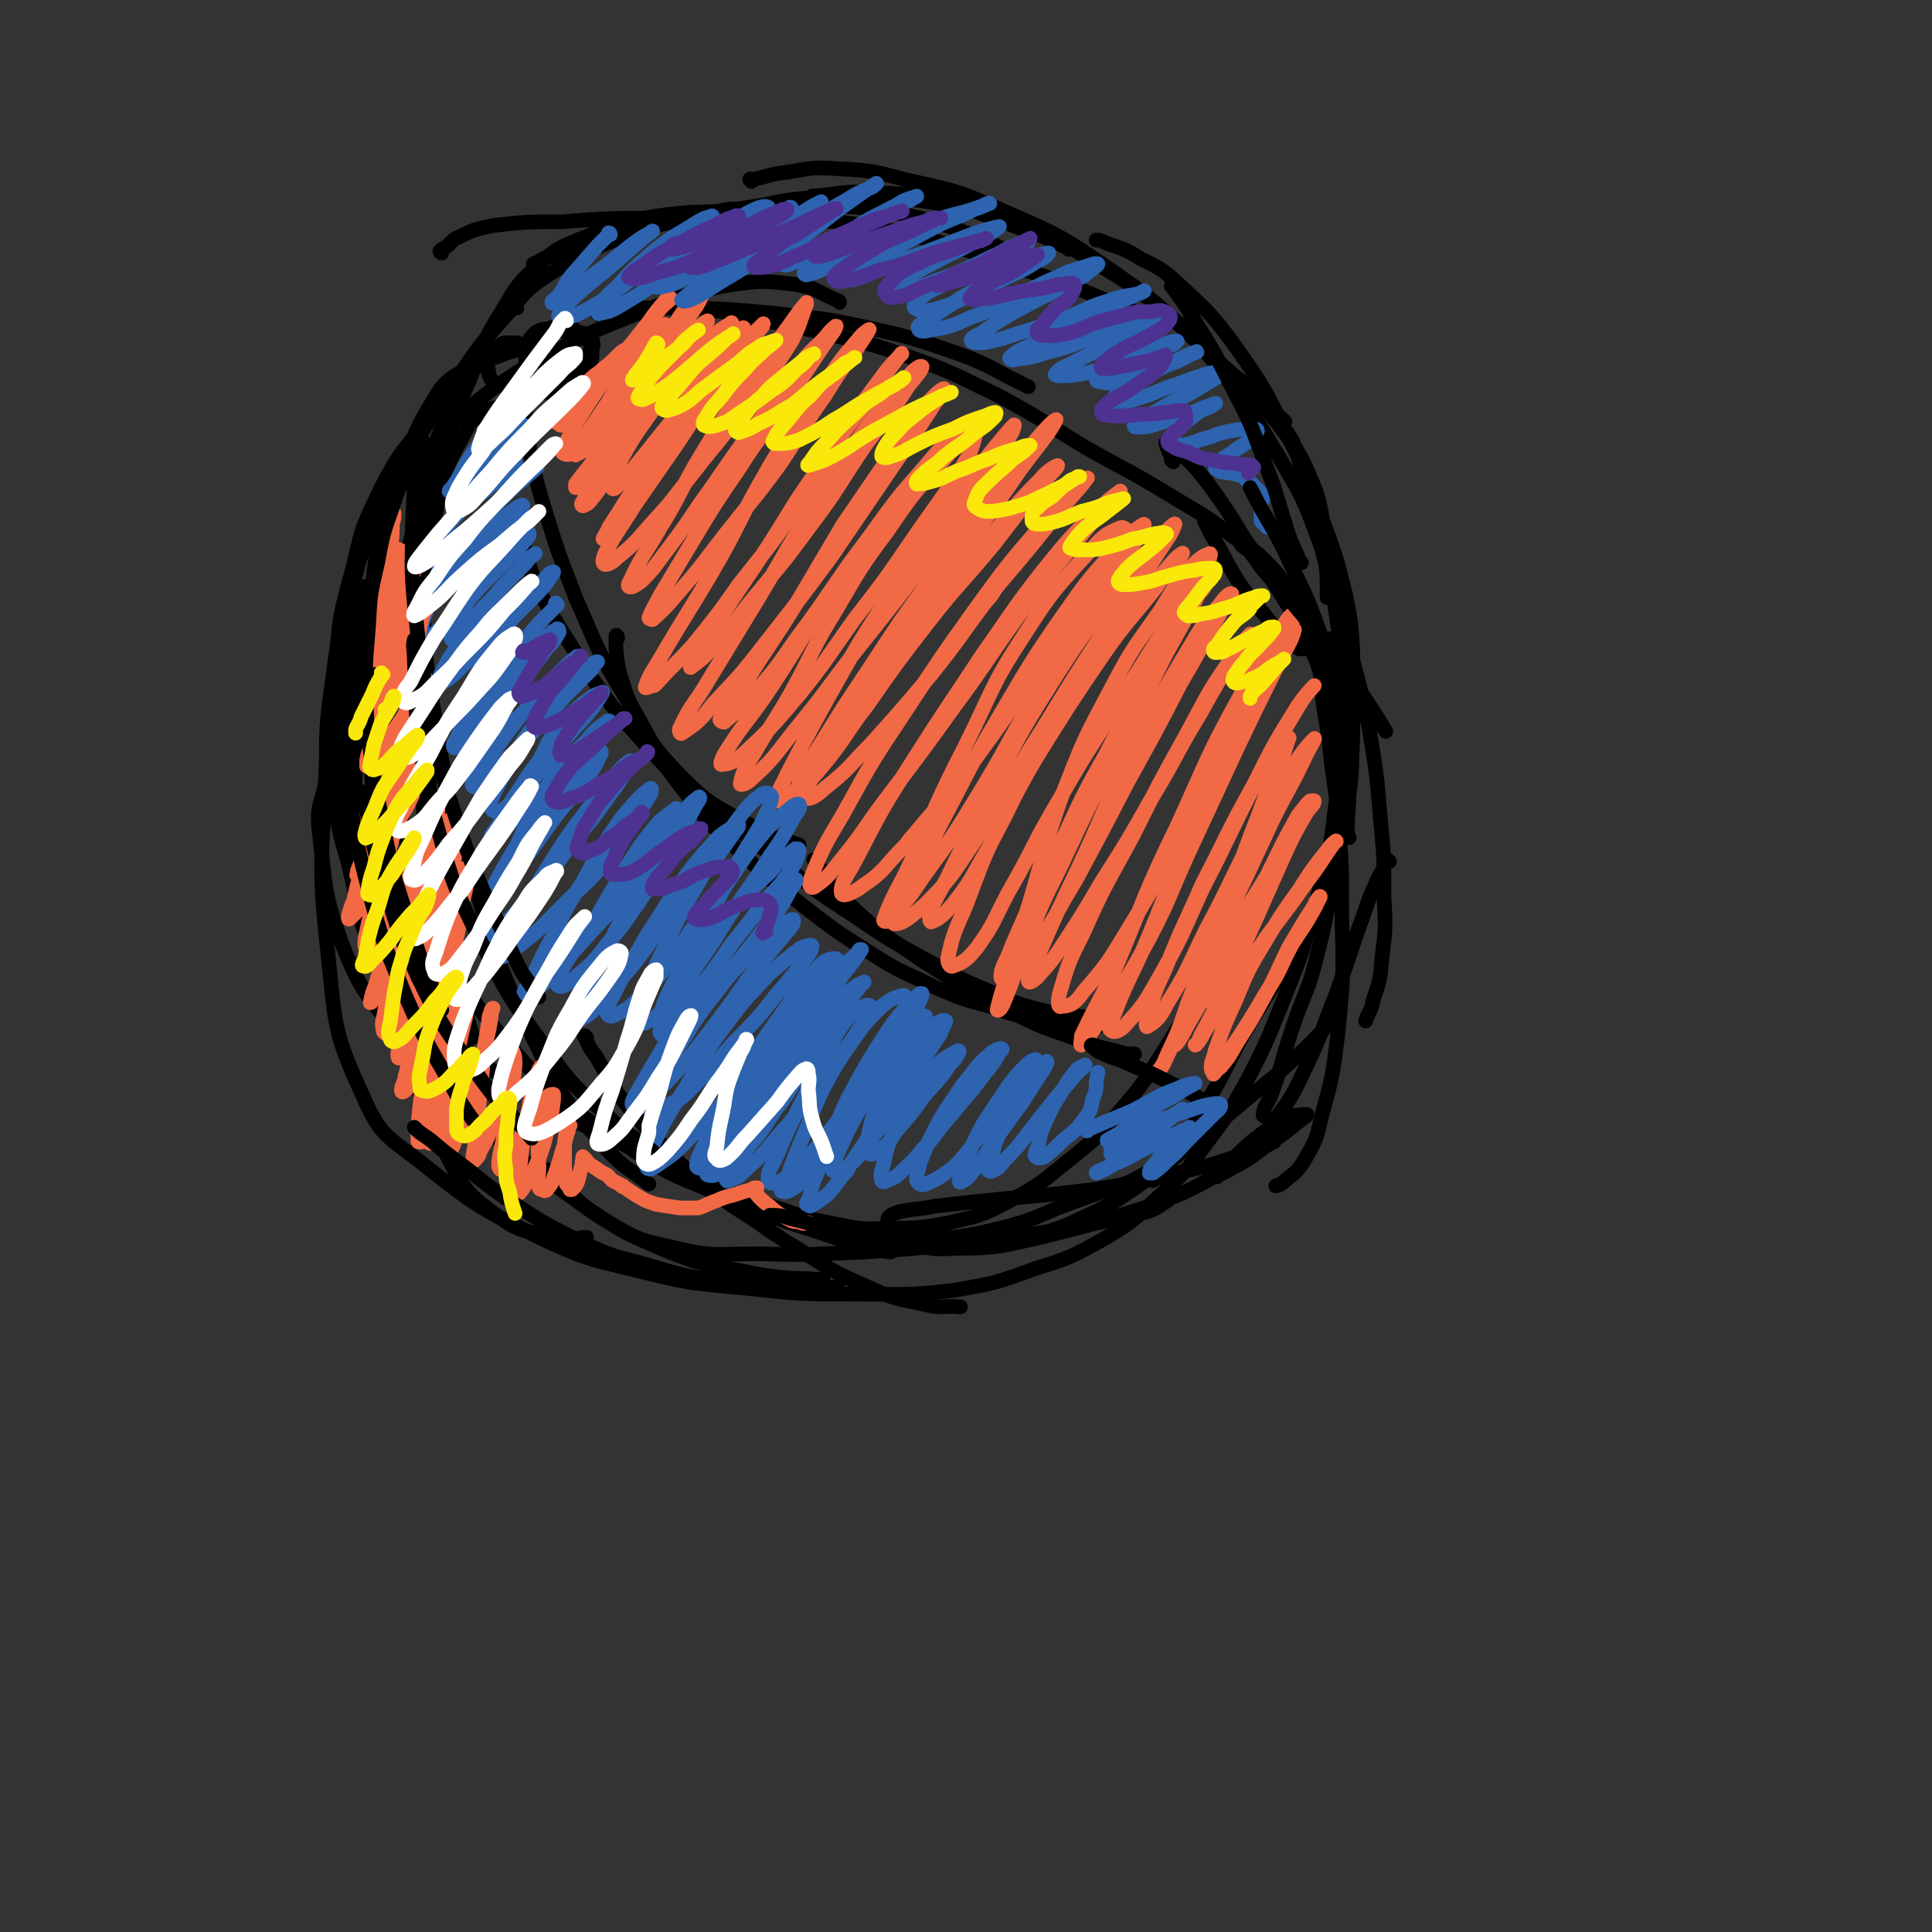 <svg viewBox='0 0 1054 1054' version='1.1' xmlns='http://www.w3.org/2000/svg' xmlns:xlink='http://www.w3.org/1999/xlink'><rect x="0" y="0" width="1054" height="1054" fill="#333333" stroke="none"/><g fill='none' stroke='#000000' stroke-width='8' stroke-linecap='round' stroke-linejoin='round'><path d='M458,165c0,0 0,-1 -1,-1 -12,-5 -11,-7 -24,-9 -18,-2 -19,-2 -38,1 -24,5 -24,6 -47,15 -23,9 -23,9 -46,21 -17,9 -17,9 -33,20 -19,15 -19,15 -35,33 -15,16 -16,16 -27,36 -11,21 -10,22 -16,44 -6,20 -6,20 -9,41 -3,24 -4,24 -4,49 -2,53 -5,54 1,106 4,39 3,42 19,77 10,23 14,22 34,38 29,23 30,23 64,40 26,12 27,11 55,18 28,7 29,6 58,9 28,3 28,3 57,3 27,0 27,1 54,-2 23,-4 23,-4 45,-12 19,-6 19,-6 37,-16 17,-10 17,-11 31,-24 14,-13 14,-13 25,-28 12,-16 12,-16 22,-34 11,-21 11,-22 20,-44 10,-25 10,-25 17,-50 7,-26 8,-26 11,-52 4,-27 3,-28 3,-55 1,-27 2,-27 -2,-53 -3,-23 -3,-24 -11,-45 -8,-22 -9,-22 -21,-43 -13,-22 -14,-22 -29,-43 -11,-15 -12,-14 -23,-28 '/><path d='M583,136c0,0 0,0 -1,-1 -12,-5 -11,-6 -24,-10 -25,-9 -25,-11 -52,-15 -28,-4 -28,-3 -57,-2 -23,0 -23,3 -47,6 -4,0 -4,0 -9,1 -24,6 -24,4 -47,12 -24,9 -25,9 -47,23 -12,8 -12,9 -21,20 -16,18 -16,18 -29,37 -15,22 -15,22 -28,45 -13,23 -13,23 -23,48 -8,21 -8,21 -12,44 -4,20 -4,20 -5,41 -1,21 -1,21 1,42 2,24 2,24 9,47 8,26 7,28 21,51 13,22 14,23 34,40 23,21 25,20 51,37 18,11 18,10 37,19 15,8 15,8 30,16 14,6 14,6 28,11 15,6 15,5 29,10 16,5 15,6 31,9 16,3 16,4 32,3 17,0 18,0 34,-3 17,-4 18,-4 33,-12 17,-9 17,-10 32,-22 15,-12 15,-12 28,-27 13,-15 13,-16 24,-33 12,-19 12,-19 21,-40 9,-21 8,-22 16,-44 '/><path d='M283,188c0,0 0,-1 -1,-1 0,0 0,0 0,0 -2,0 -2,0 -5,0 -2,0 -3,0 -5,2 -2,1 -2,2 -4,5 -1,2 -2,3 -2,6 1,3 0,4 2,7 3,3 4,3 9,4 7,2 8,2 15,1 8,-1 8,-1 14,-5 6,-3 6,-3 11,-7 3,-3 3,-3 4,-7 1,-2 2,-3 1,-5 -1,-3 -2,-3 -5,-5 -4,-3 -4,-5 -9,-6 -3,-1 -4,1 -8,2 -3,1 -4,0 -7,2 -2,1 -2,2 -4,4 -1,4 -2,4 -2,8 0,5 -1,5 1,9 2,6 2,7 6,10 3,3 4,2 8,2 5,0 6,0 9,-3 5,-4 6,-4 9,-9 3,-5 3,-6 3,-11 1,-4 1,-5 -2,-8 -3,-2 -4,-1 -9,-2 -2,0 -2,0 -4,0 '/><path d='M327,172c0,-1 -2,-1 -1,-1 3,-1 4,-1 8,-1 9,-1 9,-1 18,-2 15,0 15,0 29,0 21,1 21,1 42,3 24,3 24,2 47,7 27,6 27,6 53,15 19,7 19,9 38,18 '/><path d='M363,167c0,0 -1,-1 -1,-1 0,0 0,1 0,1 1,0 1,0 2,0 8,0 8,0 16,1 15,2 15,2 28,5 20,4 20,4 39,8 23,6 24,5 47,13 26,9 26,10 51,22 24,13 24,14 47,28 23,13 23,12 46,26 18,11 18,10 35,23 12,8 13,8 23,19 6,7 5,8 9,16 3,7 2,8 4,15 1,4 1,4 1,9 1,1 1,1 1,2 0,0 0,0 0,0 -1,0 -2,0 -2,0 -4,-2 -4,-2 -6,-4 -6,-6 -6,-6 -11,-12 -8,-10 -9,-10 -16,-20 -8,-13 -7,-13 -15,-26 -2,-4 -2,-4 -4,-8 '/><path d='M640,252c0,-1 -1,-1 -1,-1 0,-1 0,-1 0,-2 -2,-4 -2,-4 -3,-7 0,-1 0,-1 1,0 4,2 4,2 8,6 8,8 8,8 15,17 10,14 10,14 19,29 10,14 10,14 19,29 8,13 8,12 15,26 5,11 5,11 9,23 3,7 3,7 6,16 1,3 1,4 3,7 0,2 0,2 1,3 1,0 1,0 2,0 1,-2 0,-3 1,-6 1,-6 1,-6 1,-13 1,-12 2,-12 2,-24 -1,-16 -1,-16 -4,-31 -5,-20 -5,-20 -12,-39 -9,-25 -8,-25 -20,-48 -12,-25 -12,-25 -28,-48 -14,-19 -15,-19 -32,-35 -9,-8 -10,-8 -20,-13 -9,-6 -10,-5 -20,-9 -2,-1 -2,-1 -4,-1 '/><path d='M701,230c0,0 0,0 -1,-1 -7,-6 -6,-7 -13,-13 -11,-10 -12,-9 -23,-19 -16,-15 -15,-16 -31,-29 -15,-12 -15,-12 -31,-22 -20,-12 -20,-13 -41,-22 -22,-9 -22,-9 -46,-14 -20,-5 -20,-4 -41,-5 -15,-1 -15,1 -31,2 '/><path d='M548,137c0,0 0,-1 -1,-1 -7,-4 -7,-4 -15,-7 -15,-6 -15,-6 -30,-10 -18,-4 -18,-5 -36,-6 -21,-2 -21,-2 -42,0 -23,1 -23,2 -46,6 -21,4 -21,4 -42,9 -18,5 -18,5 -36,12 -5,1 -4,2 -9,4 '/><path d='M274,191c-1,0 -1,-1 -1,-1 -2,1 -2,2 -5,4 -8,7 -9,6 -17,15 -11,11 -11,11 -20,23 -12,15 -13,15 -22,32 -10,21 -11,21 -16,44 -8,29 -8,29 -10,59 -2,33 -2,34 2,67 3,32 4,32 11,63 2,9 2,9 5,17 '/><path d='M223,264c0,0 0,-1 -1,-1 -2,-1 -4,-2 -6,0 -4,6 -4,7 -6,15 -4,20 -3,20 -4,40 -3,32 -4,32 -4,65 1,45 0,45 5,89 5,46 4,47 14,92 8,33 7,35 22,65 10,19 11,22 28,34 16,12 19,8 39,13 4,1 5,-1 10,-1 '/><path d='M184,418c-1,0 -1,-1 -1,-1 -1,1 -1,2 -2,3 -2,5 -3,5 -4,10 -3,11 -4,11 -3,23 4,31 2,33 13,63 10,25 12,25 29,47 19,25 20,25 42,46 29,26 30,27 62,50 21,14 22,14 45,24 23,9 24,7 48,12 18,3 18,2 36,3 '/><path d='M299,639c-1,0 -2,-1 -1,-1 1,2 2,3 5,6 13,11 12,12 26,21 17,10 17,11 36,15 24,6 25,4 50,4 29,1 29,0 57,-1 30,-2 30,-2 60,-6 26,-3 26,-3 52,-7 21,-4 21,-4 42,-9 6,-2 6,-3 11,-6 '/><path d='M629,644c0,-1 -1,-1 -1,-1 5,-7 7,-7 13,-14 9,-13 9,-13 17,-27 11,-18 10,-19 20,-37 11,-19 12,-19 23,-38 11,-20 13,-20 21,-40 8,-21 8,-21 12,-42 4,-21 3,-22 4,-43 0,-18 0,-18 -3,-35 -1,-9 -1,-10 -5,-16 -2,-3 -4,-3 -6,-2 -3,2 -3,3 -3,8 -1,8 -1,9 0,17 1,15 2,15 4,30 2,21 3,21 5,41 2,27 2,27 2,54 1,32 1,33 -2,64 -3,24 -3,24 -9,46 -3,13 -3,13 -10,25 -4,6 -5,6 -11,11 -2,2 -2,1 -4,2 '/><path d='M288,218c0,-1 -1,-2 -1,-1 -1,0 0,1 0,2 0,6 -1,6 0,12 3,22 3,22 9,43 8,26 8,26 18,52 12,27 11,28 27,54 13,23 12,24 30,43 16,16 18,16 38,27 12,8 13,6 27,11 '/><path d='M283,289c0,0 0,-1 -1,-1 0,0 1,1 1,2 6,16 4,16 11,32 11,21 12,21 25,42 11,16 11,17 24,32 18,20 17,20 37,38 20,18 21,17 43,34 20,16 20,17 42,31 19,13 19,13 39,24 17,9 17,10 34,17 14,6 14,7 30,11 12,3 12,2 25,4 3,0 3,0 6,0 '/><path d='M337,348c0,-1 -1,-2 -1,-1 0,9 0,10 2,20 4,13 4,14 11,26 12,22 12,23 27,42 11,15 12,15 26,28 17,16 17,16 36,31 18,14 18,14 37,26 17,11 18,10 36,19 14,6 14,6 29,10 14,5 14,5 28,7 12,2 12,2 24,3 4,1 4,0 7,1 '/><path d='M445,470c0,0 -1,-1 -1,-1 9,12 8,15 20,25 18,17 19,16 39,30 21,13 21,14 43,25 19,10 19,10 39,17 15,6 15,5 30,9 2,0 2,0 4,0 '/><path d='M282,168c0,0 -1,-1 -1,-1 -1,0 -1,1 -2,1 -5,6 -6,5 -10,11 -8,13 -8,13 -14,27 -9,19 -9,19 -16,38 -8,25 -9,25 -15,51 -7,30 -7,30 -11,60 -5,31 -4,31 -5,62 -1,22 0,22 1,44 '/><path d='M287,229c0,-1 0,-1 -1,-1 -2,-1 -2,-2 -4,-2 -6,-2 -8,-5 -14,-3 -9,4 -11,6 -16,16 -10,18 -10,19 -14,39 -7,30 -7,30 -9,61 -2,40 -3,40 0,81 4,44 4,45 13,89 6,29 8,28 16,57 '/><path d='M256,208c0,0 -1,-1 -1,-1 -5,6 -6,6 -9,14 -7,17 -8,17 -11,36 -5,28 -5,29 -4,58 0,37 0,38 6,75 7,42 6,43 19,83 16,52 15,53 39,102 14,28 16,28 36,52 10,11 12,10 23,19 '/><path d='M217,397c0,0 -1,-1 -1,-1 0,2 0,3 0,5 1,23 -1,24 3,46 7,30 5,32 19,59 17,36 17,38 43,68 26,30 28,29 61,51 25,18 27,16 56,29 23,10 23,10 48,18 17,6 18,5 35,10 3,1 3,1 5,1 '/><path d='M320,566c-1,0 -2,-1 -1,-1 2,5 2,6 6,11 10,17 9,18 22,33 17,19 17,20 37,37 18,15 19,13 38,27 4,2 4,3 8,5 20,12 20,14 41,23 17,8 17,7 35,11 9,2 9,0 18,1 '/><path d='M294,189c0,-1 -1,-1 -1,-1 -4,0 -4,1 -7,2 -8,2 -8,2 -16,5 -8,3 -10,1 -17,7 -10,6 -11,7 -17,17 -11,18 -10,19 -17,40 -10,31 -10,31 -16,63 -6,39 -6,39 -8,78 -2,36 -2,36 0,72 3,27 2,28 10,54 7,21 9,20 20,39 3,6 4,6 7,11 '/><path d='M215,271c0,0 -1,-2 -1,-1 -4,13 -6,13 -8,27 -4,30 -4,30 -4,60 1,34 1,34 5,69 4,32 5,32 12,63 4,24 5,24 10,48 3,13 3,13 7,26 1,2 2,5 3,4 2,-2 2,-5 2,-11 1,-16 1,-16 0,-33 -1,-27 -2,-27 -4,-54 -2,-29 -2,-29 -4,-59 -2,-25 -3,-25 -4,-50 -1,-21 -2,-22 -1,-42 1,-19 1,-19 5,-38 4,-18 4,-18 10,-37 6,-19 6,-19 14,-38 7,-17 6,-18 16,-34 8,-13 8,-15 19,-25 12,-11 13,-11 28,-17 18,-8 18,-7 37,-11 21,-3 22,-2 43,-3 11,-1 11,0 21,-1 '/><path d='M241,138c0,0 -1,0 -1,-1 1,-1 1,-1 3,-2 4,-3 3,-4 8,-6 8,-4 9,-4 18,-6 18,-2 19,-2 37,-2 27,-2 27,-2 55,-2 32,0 32,-2 64,0 31,2 32,1 62,7 36,8 36,9 71,21 26,8 26,9 51,19 13,5 13,6 26,11 '/><path d='M410,99c0,-1 -1,-1 -1,-1 0,-1 1,0 1,0 10,-2 10,-3 19,-4 13,-2 13,-3 27,-2 19,1 19,1 38,6 26,6 26,5 51,16 32,14 33,14 62,34 29,20 28,22 53,45 20,18 21,18 37,38 13,17 13,18 21,37 5,17 3,18 5,35 1,12 1,12 1,23 '/><path d='M703,237c0,0 -1,-2 -1,-1 1,2 3,3 4,7 4,11 3,11 6,22 5,19 5,19 10,38 6,23 7,23 13,45 6,25 7,25 12,50 4,24 4,24 6,48 2,21 2,21 2,43 1,16 1,17 -1,33 -1,12 -1,12 -5,24 -1,6 -2,5 -4,11 '/><path d='M758,470c-1,0 -1,-1 -1,-1 -1,0 0,1 -1,2 -2,5 -3,5 -5,10 -6,13 -5,13 -10,26 -6,18 -6,18 -12,35 -8,20 -7,20 -16,39 -8,17 -8,17 -19,32 -7,11 -8,11 -17,20 -5,5 -6,5 -12,8 -1,1 -2,1 -1,1 3,-5 4,-6 10,-11 7,-7 7,-7 15,-13 7,-5 7,-5 14,-9 3,-1 3,0 7,-1 2,0 3,0 3,0 0,1 -1,1 -2,2 -8,6 -8,7 -16,12 -14,10 -13,11 -29,18 -20,11 -20,11 -42,19 -28,9 -28,9 -56,16 -23,5 -24,6 -47,6 -14,1 -15,0 -29,-5 -4,-2 -5,-3 -7,-8 -1,-1 -1,-3 0,-4 2,-2 3,-2 6,-3 10,-2 10,-1 19,-3 18,-2 18,-2 37,-4 24,-2 24,-2 49,-5 25,-4 25,-4 50,-10 22,-5 21,-6 43,-13 3,-1 3,-2 6,-3 '/></g>
<g fill='none' stroke='#F26946' stroke-width='8' stroke-linecap='round' stroke-linejoin='round'><path d='M313,213c-1,0 -1,-1 -1,-1 -1,1 -1,1 -2,2 -1,2 -1,2 -3,4 -2,1 -2,1 -4,2 -1,1 -2,2 -2,3 0,0 0,0 1,0 2,0 2,1 4,0 3,-1 3,-2 6,-4 4,-3 4,-3 8,-6 3,-3 4,-3 6,-6 2,-2 2,-2 2,-3 1,-1 0,-1 -1,-1 -3,2 -3,2 -6,5 -5,3 -5,3 -9,7 -3,3 -3,3 -5,6 -2,3 -2,3 -4,6 -1,2 -1,2 -1,3 0,0 1,0 1,0 4,-2 4,-2 7,-5 5,-4 5,-4 10,-9 5,-5 5,-6 10,-12 4,-4 4,-5 8,-9 2,-3 2,-3 5,-5 0,0 0,-1 0,0 -2,1 -3,1 -5,3 -5,5 -5,5 -10,9 -5,6 -6,6 -11,12 -5,6 -5,6 -9,12 -2,2 -2,3 -3,5 0,1 1,1 1,1 3,-2 3,-2 6,-5 5,-5 5,-5 10,-10 5,-6 5,-7 10,-13 7,-9 6,-9 13,-17 7,-9 7,-9 14,-17 3,-4 5,-5 7,-7 0,-1 -2,0 -3,1 -7,8 -7,9 -13,17 -9,11 -9,11 -17,22 -8,11 -8,11 -15,22 -5,8 -5,8 -9,16 -1,3 -2,4 -2,6 1,1 2,1 3,1 4,-3 4,-4 8,-8 7,-8 7,-8 13,-17 7,-9 7,-9 15,-19 6,-9 6,-9 12,-18 3,-4 3,-4 5,-9 0,0 0,0 0,0 -4,3 -4,3 -8,7 -6,7 -6,7 -11,15 -7,10 -6,10 -12,20 -6,9 -6,9 -12,18 -3,5 -4,5 -6,10 0,0 0,2 0,1 5,-2 6,-3 10,-7 8,-9 8,-10 15,-19 10,-13 10,-13 19,-25 8,-12 9,-12 17,-23 4,-6 5,-6 8,-13 1,-1 1,-2 0,-1 -3,1 -4,2 -7,6 -7,8 -6,9 -12,18 -8,10 -8,10 -15,21 -6,11 -6,11 -13,23 -4,8 -4,8 -8,16 -1,2 -1,3 -1,4 1,1 2,1 3,1 3,-2 3,-3 5,-6 5,-6 5,-6 9,-12 6,-9 6,-9 12,-17 8,-11 8,-11 16,-22 5,-7 6,-6 12,-14 1,-1 2,-2 2,-3 0,0 -2,1 -3,2 -5,4 -5,4 -9,9 -8,8 -8,8 -15,17 -10,11 -10,11 -18,24 -9,12 -9,12 -17,24 -5,7 -5,6 -10,13 0,1 0,2 0,2 3,-2 5,-2 8,-5 7,-7 6,-8 13,-16 8,-10 8,-10 16,-20 8,-11 9,-11 17,-22 6,-8 7,-8 12,-17 2,-3 3,-3 4,-6 0,-1 -1,-1 -1,-1 -5,4 -6,4 -10,8 -8,9 -8,9 -15,19 -9,13 -9,13 -18,27 -8,12 -8,13 -15,26 -4,7 -4,7 -7,15 -1,0 -1,2 0,2 2,-1 3,-1 5,-4 6,-7 5,-8 10,-16 8,-12 8,-12 17,-24 9,-13 10,-13 21,-25 8,-9 9,-9 17,-18 5,-5 4,-5 9,-10 1,-2 3,-3 2,-3 -1,1 -3,2 -6,4 -9,8 -9,8 -16,17 -10,12 -10,12 -19,24 -8,12 -9,12 -16,24 -4,7 -4,7 -7,15 -1,3 -2,4 -1,6 0,1 1,1 2,0 5,-5 5,-5 10,-11 8,-10 8,-10 16,-20 10,-12 10,-13 20,-25 9,-10 9,-9 17,-19 4,-5 4,-5 7,-10 0,-1 0,-3 -1,-2 -3,2 -4,3 -7,7 -8,9 -8,9 -15,19 -10,15 -9,15 -19,30 -9,15 -9,15 -18,31 -7,11 -7,11 -14,22 -1,3 -3,5 -3,6 0,0 3,-1 5,-3 6,-7 6,-7 12,-15 9,-13 9,-13 18,-26 12,-17 11,-17 23,-34 10,-14 10,-14 20,-27 4,-6 5,-6 9,-11 0,-1 1,-2 0,-1 -4,4 -5,5 -10,10 -8,12 -8,12 -17,23 -11,16 -11,16 -21,32 -11,17 -11,17 -22,34 -8,13 -9,13 -16,26 -1,3 -2,5 0,6 2,0 4,-1 7,-4 10,-8 10,-9 18,-18 13,-14 12,-14 24,-29 13,-17 14,-16 26,-34 14,-18 15,-18 27,-37 5,-10 4,-10 8,-20 0,-1 0,-1 0,-1 -6,7 -6,8 -12,16 -13,18 -14,18 -26,36 -12,18 -12,19 -23,37 -9,16 -8,16 -17,31 -2,3 -2,3 -3,5 -7,12 -8,12 -14,24 -1,3 -3,5 -2,6 2,1 4,-1 7,-3 8,-8 7,-8 14,-17 9,-12 9,-12 17,-24 13,-18 13,-19 26,-37 15,-20 15,-21 30,-41 6,-8 7,-7 14,-15 2,-3 6,-6 5,-5 0,2 -3,5 -7,11 -10,15 -10,15 -20,30 -13,19 -14,18 -26,37 -13,19 -13,19 -25,39 -9,15 -9,15 -18,30 -3,6 -4,7 -6,12 0,1 2,1 2,1 9,-8 9,-9 17,-18 12,-14 12,-15 23,-29 15,-19 15,-18 29,-37 13,-19 12,-20 25,-38 8,-13 8,-13 17,-25 4,-6 6,-9 7,-11 1,-1 -2,1 -4,3 -12,14 -12,14 -22,29 -15,20 -15,20 -28,42 -17,29 -15,30 -32,59 -13,22 -13,21 -26,43 -5,9 -8,12 -10,19 0,1 3,-1 5,-1 1,-1 1,-1 2,-2 9,-10 10,-10 19,-20 13,-16 13,-16 25,-33 14,-18 15,-18 28,-37 14,-20 13,-21 26,-42 11,-16 11,-17 23,-33 5,-7 7,-9 12,-14 0,-1 -1,1 -2,2 -9,12 -9,12 -17,24 -13,18 -14,17 -26,36 -15,21 -14,21 -28,43 -13,20 -13,19 -26,39 -7,11 -8,11 -15,23 -1,2 -2,5 -1,4 4,-3 7,-5 12,-11 10,-11 10,-11 19,-23 17,-21 18,-21 34,-43 16,-21 15,-22 30,-44 12,-16 13,-16 24,-33 4,-5 7,-8 7,-10 -1,-1 -5,2 -7,5 -13,14 -13,14 -24,29 -15,21 -15,21 -28,42 -16,25 -15,25 -30,50 -14,23 -14,23 -28,46 -7,12 -9,12 -15,25 -1,1 0,4 1,3 9,-6 10,-7 17,-16 16,-17 16,-17 30,-35 18,-23 18,-23 35,-46 17,-25 17,-25 34,-50 11,-16 11,-16 22,-33 3,-4 6,-7 5,-8 -1,0 -5,3 -9,8 -11,13 -10,14 -20,28 -13,19 -13,19 -26,38 -13,22 -13,22 -26,44 -13,21 -14,21 -27,42 -7,10 -9,10 -14,20 -1,1 1,2 2,2 7,-6 8,-6 15,-14 13,-15 13,-15 24,-31 15,-20 15,-21 29,-41 15,-20 15,-21 31,-40 12,-15 12,-15 25,-28 4,-5 6,-7 8,-9 1,-1 -1,1 -2,2 -10,10 -11,10 -20,21 -14,16 -15,17 -28,35 -15,21 -15,21 -29,43 -15,23 -14,23 -30,47 -11,16 -12,15 -22,31 -2,3 -4,8 -2,7 5,0 9,-3 15,-9 14,-13 14,-14 27,-29 16,-20 15,-20 30,-41 17,-22 17,-22 32,-44 13,-19 14,-19 26,-38 5,-8 6,-10 8,-18 1,-1 -2,-1 -3,0 -9,7 -9,7 -17,16 -15,17 -15,17 -28,36 -15,20 -15,21 -28,43 -13,21 -12,22 -24,44 -9,16 -10,16 -20,33 -5,8 -7,11 -8,17 -1,2 3,1 6,-2 12,-11 12,-12 23,-26 18,-22 17,-22 34,-44 20,-25 20,-25 39,-50 16,-22 16,-23 32,-45 7,-12 7,-12 14,-24 1,-2 2,-5 1,-4 -4,4 -6,7 -12,14 -13,17 -12,17 -25,35 -16,23 -17,22 -32,46 -18,27 -17,27 -33,55 -11,20 -11,20 -22,41 -3,7 -7,12 -5,14 1,1 6,-2 10,-6 11,-13 11,-14 21,-28 15,-20 15,-20 29,-40 17,-24 17,-25 34,-50 16,-23 15,-24 32,-47 10,-15 11,-15 22,-30 2,-3 5,-8 4,-7 -2,1 -5,4 -10,10 -13,15 -13,15 -25,31 -17,21 -17,21 -32,44 -18,25 -18,25 -35,51 -14,21 -14,21 -27,42 -6,10 -8,11 -11,20 0,1 2,2 3,1 7,-6 7,-7 13,-14 11,-14 10,-15 21,-29 16,-23 16,-23 33,-45 18,-23 19,-22 37,-44 13,-17 13,-17 26,-33 4,-4 8,-8 8,-9 -1,0 -6,3 -9,7 -14,14 -14,15 -26,30 -18,22 -18,21 -35,43 -19,25 -18,25 -36,50 -13,18 -14,18 -26,37 -4,7 -7,12 -5,14 1,2 6,-1 10,-5 14,-11 13,-12 25,-24 17,-19 17,-19 33,-38 16,-20 15,-20 30,-40 4,-4 3,-4 6,-8 17,-20 17,-20 33,-40 8,-10 11,-12 16,-19 1,-1 -1,1 -2,2 -13,13 -13,12 -24,25 -18,21 -18,21 -34,43 -20,28 -20,28 -39,57 -18,27 -18,27 -34,56 -10,17 -11,18 -18,36 -1,2 0,5 2,4 6,-4 8,-6 14,-14 14,-17 13,-18 26,-35 19,-25 19,-25 37,-50 20,-27 19,-28 39,-55 14,-20 15,-19 30,-38 9,-11 9,-10 18,-20 2,-2 4,-5 3,-4 -4,3 -7,5 -13,11 -15,15 -15,15 -28,31 -18,23 -17,23 -34,47 -19,29 -19,28 -38,58 -16,25 -16,25 -30,52 -5,10 -10,15 -9,20 0,3 7,0 12,-4 12,-8 11,-10 22,-21 3,-3 2,-3 5,-6 19,-23 20,-22 37,-46 19,-26 18,-26 36,-53 16,-23 16,-22 31,-45 6,-11 8,-11 12,-22 1,-1 -1,-3 -3,-2 -7,3 -9,4 -15,11 -20,22 -21,22 -37,47 -19,29 -17,30 -33,62 -16,31 -15,32 -30,64 -7,15 -9,16 -14,30 0,1 2,1 3,0 10,-11 11,-12 19,-24 16,-22 16,-22 30,-45 17,-28 16,-29 33,-57 16,-27 16,-27 34,-54 10,-16 10,-15 21,-30 1,-3 3,-6 2,-6 -5,3 -8,5 -14,12 -17,19 -17,19 -31,39 -18,26 -18,27 -34,54 -17,29 -16,29 -32,59 -11,22 -12,22 -22,44 -2,5 -5,10 -3,10 5,0 9,-4 16,-10 15,-15 15,-16 27,-34 16,-24 15,-25 30,-50 19,-30 18,-30 37,-59 16,-24 17,-24 33,-48 5,-8 8,-11 10,-17 0,-1 -3,2 -5,4 -13,15 -13,15 -25,31 -18,23 -19,23 -35,48 -17,27 -17,27 -32,55 -13,24 -12,24 -24,48 -6,13 -7,13 -13,26 0,2 0,5 1,5 5,-2 7,-4 12,-10 11,-14 10,-15 19,-30 13,-24 12,-25 26,-49 18,-29 18,-29 37,-57 14,-20 15,-19 29,-37 2,-3 2,-3 4,-5 5,-7 8,-9 10,-13 1,-1 -2,1 -4,3 -12,14 -13,14 -24,28 -19,25 -20,25 -36,51 -18,29 -17,29 -32,60 -13,24 -12,24 -22,50 -6,14 -7,15 -10,29 0,2 1,5 3,4 6,-2 8,-4 13,-10 10,-14 9,-15 17,-30 15,-26 13,-26 28,-51 17,-30 18,-29 36,-59 15,-24 15,-24 30,-47 7,-12 8,-12 15,-24 1,-2 2,-4 1,-4 -3,1 -5,2 -9,6 -10,11 -10,12 -18,25 -14,20 -15,20 -26,41 -16,30 -16,30 -28,61 -12,34 -10,35 -21,69 -6,20 -6,20 -12,39 -1,4 -2,7 -2,8 1,1 3,-2 4,-5 6,-14 5,-15 11,-29 9,-23 9,-23 20,-45 14,-30 14,-30 29,-59 12,-24 12,-24 24,-48 2,-4 2,-4 4,-8 9,-16 9,-16 18,-33 2,-2 4,-5 3,-4 -1,1 -3,3 -5,8 -11,17 -10,17 -20,34 -15,25 -16,24 -29,50 -16,28 -15,29 -29,58 -12,23 -12,23 -22,46 -3,9 -6,11 -6,17 0,2 3,2 5,1 8,-7 8,-8 14,-18 12,-17 11,-18 22,-36 14,-26 14,-26 28,-53 15,-27 15,-27 29,-54 11,-19 11,-19 22,-39 3,-5 6,-8 6,-10 -1,-1 -4,2 -6,5 -11,13 -11,14 -20,29 -15,25 -14,25 -28,51 -16,32 -15,33 -30,65 -11,23 -11,23 -21,46 -3,7 -6,10 -6,15 0,2 3,0 5,-2 8,-9 8,-9 14,-18 11,-17 11,-17 21,-34 14,-22 14,-22 27,-45 14,-23 13,-24 27,-47 10,-18 10,-18 21,-35 3,-5 7,-9 6,-8 -1,1 -6,6 -10,13 -14,20 -13,20 -25,42 -15,27 -15,27 -29,55 -14,26 -15,26 -27,53 -8,16 -8,16 -13,33 -1,4 -1,8 1,7 5,0 8,-2 12,-8 14,-16 14,-17 25,-35 16,-26 15,-26 29,-53 15,-28 14,-28 29,-57 12,-22 12,-22 24,-44 5,-9 7,-12 9,-18 1,-2 -2,1 -4,3 -13,19 -14,19 -25,40 -20,36 -19,37 -36,74 -18,37 -17,38 -33,76 -9,19 -10,19 -19,38 0,2 -1,6 0,5 6,-7 8,-10 14,-20 12,-18 12,-18 23,-38 12,-23 11,-24 22,-48 13,-28 13,-28 26,-56 11,-23 11,-23 22,-45 5,-10 8,-14 9,-19 1,-2 -2,3 -4,6 -12,21 -13,20 -23,41 -16,32 -16,32 -30,65 -13,30 -12,30 -25,61 -8,18 -9,18 -16,36 -2,5 -4,8 -2,9 2,2 6,0 9,-4 10,-11 10,-12 18,-26 13,-23 12,-23 23,-47 15,-29 14,-29 29,-58 11,-21 11,-21 23,-41 4,-7 9,-12 9,-12 0,0 -5,5 -9,11 -13,21 -13,21 -24,43 -15,27 -14,27 -28,54 -10,23 -11,23 -20,46 -6,13 -6,13 -10,27 -1,2 -1,6 0,5 5,-3 7,-5 11,-13 12,-19 11,-20 21,-40 14,-26 13,-27 27,-53 11,-20 11,-20 23,-40 4,-6 8,-10 9,-11 1,-1 -2,4 -4,8 -9,19 -10,19 -19,37 -12,26 -12,26 -24,51 -11,25 -10,26 -21,51 -7,15 -7,15 -14,30 -1,2 -3,5 -3,4 1,-1 3,-4 4,-7 7,-15 7,-15 12,-30 9,-23 9,-23 18,-46 10,-27 9,-27 20,-55 7,-19 7,-19 15,-38 1,-3 3,-7 2,-5 -3,9 -4,13 -9,25 -9,26 -8,27 -18,52 -8,24 -8,24 -18,47 -6,16 -7,16 -14,32 -2,5 -4,11 -3,11 1,0 4,-5 7,-11 9,-15 9,-16 17,-31 12,-22 12,-22 23,-43 10,-19 9,-19 20,-38 3,-5 7,-10 7,-10 0,-1 -4,4 -7,8 -9,16 -9,17 -17,33 -9,15 -10,15 -18,31 -6,12 -6,13 -11,25 -3,6 -2,6 -5,12 '/></g>
<g fill='none' stroke='#2D63AF' stroke-width='8' stroke-linecap='round' stroke-linejoin='round'><path d='M276,227c0,0 -1,-1 -1,-1 -1,0 -1,0 -2,1 -2,1 -3,1 -4,3 -3,4 -3,4 -5,9 -4,5 -4,5 -8,11 -3,5 -3,6 -6,11 -2,3 -2,3 -4,6 -1,0 -1,1 -1,1 4,-3 4,-4 8,-7 7,-7 7,-7 14,-13 7,-6 7,-6 14,-11 2,-2 4,-3 5,-5 0,0 -1,1 -2,2 -5,3 -5,3 -10,8 -6,5 -6,5 -11,10 -5,5 -5,5 -9,11 -3,5 -2,5 -4,10 -1,2 -2,3 -1,4 0,1 1,1 3,1 4,-3 4,-3 8,-7 6,-4 6,-5 12,-9 3,-4 4,-4 7,-8 1,-1 3,-2 2,-2 0,0 -1,1 -2,2 -5,3 -6,3 -10,7 -7,6 -7,6 -13,13 -6,6 -6,6 -12,13 -3,4 -3,4 -6,9 -1,1 -2,2 -1,2 2,1 3,1 6,0 5,-3 5,-4 9,-7 8,-6 7,-6 14,-12 9,-7 8,-8 16,-15 6,-4 6,-5 11,-9 0,0 -1,1 -1,1 -6,5 -6,5 -12,10 -9,9 -9,9 -18,18 -8,8 -9,7 -16,16 -4,5 -4,6 -7,12 0,1 -1,2 0,3 1,0 2,0 4,0 5,-3 5,-3 10,-7 7,-7 7,-7 14,-14 6,-6 6,-6 13,-13 3,-2 5,-4 5,-5 1,-1 -2,0 -3,1 -7,5 -7,5 -14,10 -8,7 -8,7 -16,16 -7,8 -7,8 -13,18 -5,8 -5,8 -8,17 -1,4 -2,6 -1,8 1,2 4,2 6,0 6,-4 6,-5 12,-11 8,-8 8,-8 16,-17 8,-8 8,-7 15,-15 5,-5 5,-5 9,-10 1,-1 1,-2 0,-3 -1,0 -3,1 -5,3 -6,5 -6,5 -11,11 -6,8 -6,8 -12,17 -6,8 -5,8 -10,17 -2,5 -2,5 -4,10 0,0 0,1 1,1 3,-2 3,-2 6,-5 6,-6 5,-6 10,-12 7,-7 7,-7 13,-14 6,-6 6,-6 11,-12 2,-2 5,-4 5,-4 0,0 -3,2 -5,5 -6,6 -6,6 -13,13 -8,10 -8,10 -15,20 -7,9 -7,9 -14,19 -3,6 -4,7 -6,12 0,1 2,2 3,1 7,-4 7,-6 13,-11 9,-9 9,-9 18,-17 9,-9 9,-9 17,-17 6,-6 6,-6 11,-13 1,-1 1,-2 1,-2 -2,0 -3,2 -5,4 -4,4 -4,4 -8,9 -6,8 -6,8 -12,16 -5,9 -5,9 -10,18 -4,9 -4,9 -8,18 -2,3 -3,4 -4,7 0,1 2,0 2,0 5,-5 5,-6 9,-11 '/><path d='M304,330c0,0 0,-1 -1,-1 0,0 1,1 1,1 -3,3 -3,3 -6,6 -5,5 -5,5 -10,11 -8,10 -8,10 -16,21 -8,11 -8,11 -15,22 -5,7 -5,7 -9,15 -1,1 -1,3 0,3 2,-1 4,-2 7,-5 6,-5 6,-6 12,-12 7,-7 7,-7 14,-15 9,-10 9,-11 17,-22 4,-4 4,-4 7,-9 0,-1 0,-2 -1,-2 -3,2 -4,3 -8,6 -6,5 -6,5 -11,11 -7,8 -7,9 -13,18 -5,9 -5,10 -10,20 -4,9 -4,9 -7,18 -2,3 -3,5 -4,7 0,0 2,-1 3,-2 6,-6 6,-6 11,-12 10,-10 10,-10 19,-19 11,-11 11,-10 21,-21 5,-5 5,-5 9,-10 1,0 2,-1 1,-1 -4,3 -5,4 -9,8 -7,7 -6,7 -12,13 -6,7 -6,7 -12,14 -7,9 -7,9 -13,18 -5,6 -6,6 -10,13 -1,2 -2,4 -1,5 1,1 3,0 6,-2 6,-5 6,-5 11,-11 10,-9 9,-10 18,-19 8,-9 8,-9 16,-18 7,-7 7,-7 14,-14 1,-2 3,-4 3,-4 -1,0 -3,1 -6,3 -7,7 -7,7 -14,15 -7,8 -7,8 -14,16 -7,9 -7,9 -12,19 -6,10 -6,10 -11,20 -1,3 -3,5 -1,7 1,2 3,2 6,1 8,-6 8,-8 15,-15 9,-10 8,-11 16,-20 8,-9 8,-9 16,-18 4,-5 4,-5 7,-10 1,-1 1,-2 0,-1 -4,1 -5,2 -9,5 -7,6 -8,6 -14,14 -7,8 -6,9 -11,18 -6,8 -6,8 -11,16 -6,9 -6,9 -11,19 -2,3 -4,5 -4,6 1,1 4,-1 6,-3 10,-9 10,-9 19,-19 10,-9 10,-9 19,-18 8,-8 8,-7 15,-15 3,-4 4,-4 6,-7 0,-1 -2,-1 -2,0 -6,4 -6,4 -11,10 -8,8 -9,8 -16,17 -7,9 -6,10 -12,19 -5,10 -5,10 -10,21 -6,10 -6,10 -12,21 -2,5 -4,6 -4,9 0,1 2,0 3,-2 7,-7 7,-7 13,-15 12,-15 11,-15 23,-31 8,-10 9,-9 16,-20 4,-5 4,-6 7,-12 0,0 0,-1 0,-1 -5,3 -6,4 -10,8 -8,9 -8,9 -15,19 -7,9 -7,10 -12,19 -7,12 -7,12 -13,24 -5,11 -6,11 -11,21 -1,4 -3,7 -2,8 1,2 4,0 7,-2 9,-8 9,-9 17,-18 12,-14 12,-14 23,-29 10,-12 10,-11 19,-24 6,-8 6,-8 11,-16 1,-2 3,-5 2,-5 -2,1 -4,3 -7,6 -9,10 -9,10 -16,20 -10,13 -10,13 -19,27 -7,11 -7,11 -14,23 -6,11 -7,10 -13,22 -2,4 -5,8 -3,9 1,1 6,-1 10,-5 14,-11 14,-12 27,-25 11,-11 12,-10 22,-23 8,-10 8,-11 15,-22 4,-7 5,-7 9,-14 0,-1 1,-3 0,-3 -3,2 -4,3 -8,7 -8,9 -8,9 -14,18 -8,12 -8,13 -15,26 -9,14 -9,14 -16,29 -6,11 -6,11 -11,22 -2,5 -6,8 -5,10 1,1 5,-1 8,-3 10,-9 9,-10 18,-19 11,-12 11,-12 22,-24 9,-12 9,-13 18,-25 7,-10 7,-10 13,-20 3,-4 3,-4 5,-9 0,0 -1,-1 -1,-1 -5,4 -6,4 -10,8 -9,11 -9,11 -16,22 -10,16 -10,16 -19,32 -9,14 -10,13 -18,27 -1,4 -3,8 -1,8 2,1 6,-2 10,-6 10,-8 9,-8 17,-18 9,-10 8,-10 16,-21 7,-11 8,-11 15,-22 6,-11 6,-12 12,-23 3,-6 3,-6 6,-11 1,-1 1,-3 0,-2 -4,3 -5,4 -9,9 -8,11 -8,11 -15,23 -9,16 -9,16 -17,32 -8,17 -8,17 -16,33 -5,11 -7,11 -11,21 -1,2 0,4 1,4 6,-2 8,-4 13,-9 10,-10 9,-11 18,-21 10,-13 10,-14 20,-27 10,-13 10,-13 21,-26 7,-9 7,-9 14,-19 1,-2 3,-3 3,-5 0,-1 -2,0 -3,1 -6,4 -7,4 -12,10 -9,10 -9,10 -17,21 -9,14 -9,14 -18,28 -8,14 -8,14 -16,28 -3,7 -5,8 -6,14 0,2 2,3 4,2 6,-3 7,-3 12,-8 9,-8 8,-8 15,-17 10,-12 9,-13 18,-26 9,-13 10,-13 19,-27 8,-13 8,-13 16,-26 3,-7 5,-9 6,-15 0,-2 -3,-3 -5,-2 -8,6 -8,7 -15,16 -10,14 -10,15 -19,31 -10,17 -10,17 -18,34 -7,14 -7,14 -13,29 -2,7 -4,8 -3,14 0,2 2,2 4,1 6,-3 7,-4 12,-10 9,-10 9,-10 16,-21 10,-14 10,-15 19,-29 11,-16 11,-15 21,-31 7,-10 7,-10 13,-21 2,-3 4,-5 3,-7 0,-1 -3,0 -5,2 -7,6 -8,6 -14,13 -10,12 -10,13 -19,26 -9,14 -8,15 -16,30 -9,15 -9,15 -17,31 -3,6 -3,7 -5,13 0,1 0,1 0,2 0,1 0,1 0,3 0,0 0,0 0,0 4,-3 5,-2 8,-5 8,-7 7,-8 14,-16 9,-11 9,-11 17,-23 9,-11 9,-11 17,-22 8,-9 9,-9 16,-19 2,-4 3,-5 4,-10 0,-1 -1,-1 -2,-1 -7,5 -8,6 -14,13 -10,9 -10,9 -19,19 -11,14 -11,14 -21,30 -8,12 -8,12 -14,25 -4,6 -5,8 -6,13 0,2 3,3 4,2 9,-6 9,-7 17,-15 9,-9 9,-10 17,-20 10,-12 10,-12 20,-25 8,-10 8,-10 14,-21 2,-2 3,-5 2,-4 -2,0 -4,2 -7,5 -10,10 -11,9 -20,20 -12,15 -11,15 -22,31 -10,14 -10,14 -19,28 -9,16 -9,15 -18,31 -2,4 -4,6 -3,8 1,1 5,0 8,-2 6,-5 6,-6 12,-12 9,-10 10,-10 18,-21 13,-17 13,-17 25,-34 10,-12 10,-12 20,-24 3,-4 5,-5 5,-8 0,-1 -2,0 -4,1 -9,8 -9,8 -18,16 -10,10 -11,10 -19,21 -14,17 -13,18 -25,36 -6,11 -7,11 -12,22 -1,3 -2,6 -1,7 3,2 6,1 10,-2 9,-4 9,-5 16,-12 11,-10 10,-11 20,-22 13,-13 13,-13 24,-27 7,-8 7,-8 14,-17 3,-4 5,-6 5,-9 0,-1 -3,0 -6,1 -9,7 -9,7 -17,14 -12,13 -13,13 -24,28 -13,17 -12,18 -23,36 -9,14 -9,14 -17,30 -2,5 -5,9 -3,12 1,2 4,0 8,-3 9,-6 9,-7 18,-16 12,-12 11,-12 22,-24 13,-15 13,-15 25,-29 10,-13 10,-14 20,-27 4,-6 5,-6 9,-13 1,-1 2,-2 1,-2 -2,0 -4,0 -7,2 -8,8 -7,9 -15,17 -1,2 -1,2 -2,3 -10,15 -11,15 -20,29 -7,12 -7,13 -14,25 -8,14 -8,14 -15,28 -2,4 -3,6 -3,9 0,1 2,2 4,1 5,-4 5,-5 10,-10 9,-12 8,-12 16,-24 13,-16 13,-16 25,-33 13,-18 12,-19 24,-37 5,-7 6,-7 11,-15 0,0 0,0 -1,0 -1,1 -1,1 -1,2 -8,7 -9,7 -16,15 -11,12 -11,13 -20,26 -11,15 -11,15 -21,31 -8,13 -8,13 -16,27 -5,9 -5,9 -9,18 0,2 -1,4 0,4 3,1 5,0 8,-2 7,-5 7,-6 13,-12 8,-9 8,-9 15,-20 10,-13 9,-13 18,-27 9,-14 9,-15 19,-29 5,-7 6,-7 11,-14 1,0 2,-2 1,-1 -3,1 -4,2 -8,5 -1,1 -1,1 -2,2 -9,9 -10,9 -18,19 -9,12 -9,13 -17,26 -8,13 -9,13 -16,25 -6,10 -6,10 -10,20 -2,5 -3,5 -4,10 0,1 1,2 2,1 5,-2 5,-2 9,-6 10,-9 10,-9 18,-19 11,-12 10,-13 20,-26 10,-13 11,-13 20,-26 5,-8 5,-8 10,-15 0,-2 1,-3 0,-3 -1,-1 -2,-1 -4,0 -5,2 -5,3 -9,7 -6,8 -6,9 -11,19 -7,13 -7,13 -14,27 -7,14 -7,14 -13,28 -3,7 -5,8 -5,13 0,3 3,3 5,2 7,-3 7,-4 13,-10 10,-10 9,-10 18,-21 9,-12 9,-12 17,-24 8,-13 8,-13 15,-27 4,-8 5,-8 8,-17 0,-1 -1,-3 -2,-3 -5,1 -7,2 -12,6 -9,9 -9,9 -16,19 -9,13 -9,13 -16,26 -7,15 -6,15 -13,31 -4,10 -4,10 -8,21 -1,2 -3,4 -1,4 2,1 5,-1 9,-4 7,-6 7,-7 14,-15 7,-8 7,-8 14,-18 10,-15 10,-15 20,-32 7,-13 7,-13 14,-27 3,-6 3,-6 5,-11 0,-1 0,-1 0,-1 -1,0 -1,0 -1,0 -5,4 -5,4 -9,9 -7,8 -7,9 -13,18 -7,11 -7,11 -13,22 -7,13 -7,13 -12,26 -6,13 -5,13 -10,25 -3,7 -2,7 -4,13 -1,1 -1,1 -1,2 1,0 1,1 2,1 4,-2 5,-3 9,-6 6,-6 5,-7 11,-13 1,-2 1,-2 2,-4 7,-11 8,-11 14,-22 8,-13 8,-14 14,-27 6,-11 6,-11 11,-23 1,-4 2,-5 2,-8 0,-1 -1,-1 -2,0 -5,4 -5,4 -9,10 -7,8 -7,9 -13,18 -7,11 -6,11 -12,22 -6,11 -6,11 -11,22 -2,5 -3,6 -4,11 0,1 2,1 3,1 3,-1 4,-1 7,-4 6,-5 5,-6 10,-12 7,-9 7,-9 13,-18 7,-11 7,-11 14,-22 6,-10 6,-10 12,-19 1,-3 3,-6 3,-7 -1,-1 -3,0 -6,2 -6,5 -7,5 -12,12 -7,9 -7,9 -13,20 -5,9 -5,9 -9,19 -2,7 -2,7 -3,14 0,2 -1,4 0,5 2,1 4,1 6,-1 6,-4 6,-5 10,-11 8,-9 8,-9 15,-19 7,-8 8,-8 14,-17 3,-3 4,-4 5,-7 1,-1 -1,-1 -2,0 -5,3 -6,3 -11,8 -7,7 -7,7 -12,15 -6,9 -6,10 -10,20 -4,8 -4,9 -6,18 -1,4 -2,5 -1,9 0,1 2,1 3,0 5,-2 5,-2 9,-6 8,-7 7,-8 15,-16 8,-11 9,-11 17,-21 6,-7 6,-7 12,-15 5,-6 5,-6 9,-13 1,0 1,-1 0,-1 -3,1 -4,1 -7,4 -8,7 -7,8 -14,16 -7,11 -8,11 -14,22 -5,10 -5,10 -9,20 -1,5 -2,6 -2,10 1,2 3,3 5,2 7,-3 8,-4 15,-9 9,-9 8,-10 17,-20 8,-10 8,-10 16,-21 5,-7 5,-6 10,-14 1,-1 3,-3 2,-4 -1,0 -3,1 -5,3 -6,6 -6,6 -11,13 -6,9 -6,9 -12,18 -5,9 -5,9 -9,19 -3,6 -3,6 -4,12 -1,1 -1,2 0,2 2,-1 4,-2 6,-5 7,-8 6,-8 12,-17 8,-11 8,-11 16,-22 5,-8 5,-8 11,-17 1,-2 3,-5 2,-5 0,0 -1,1 -3,3 -6,7 -6,7 -11,15 -6,9 -6,9 -10,18 -4,8 -4,8 -6,16 -1,4 -2,4 -2,7 0,1 1,1 2,1 4,-2 4,-2 7,-6 7,-7 7,-7 13,-15 7,-9 7,-9 15,-19 6,-7 6,-7 12,-14 2,-2 4,-3 4,-4 0,0 -2,1 -4,2 -5,6 -5,6 -9,13 -5,8 -5,8 -9,17 -3,6 -2,6 -4,13 -1,2 -2,4 -1,5 1,1 3,1 5,0 5,-4 5,-4 10,-9 6,-5 7,-5 11,-11 4,-5 4,-5 5,-11 2,-5 2,-5 2,-10 1,-3 0,-3 1,-5 '/><path d='M333,128c0,0 0,-1 -1,-1 0,0 0,0 0,1 -3,3 -3,3 -6,6 -7,8 -7,8 -14,16 -4,5 -3,5 -7,11 -2,2 -4,3 -4,4 0,1 2,0 4,-1 5,-3 5,-3 9,-7 8,-6 8,-6 15,-11 5,-4 5,-4 10,-8 6,-5 6,-5 12,-9 2,-1 4,-2 5,-3 0,0 -2,1 -4,3 -7,6 -7,6 -15,13 -9,8 -10,8 -19,16 -6,5 -6,5 -11,12 -2,1 -3,3 -2,3 3,1 5,0 9,-1 8,-4 8,-4 16,-9 9,-6 8,-6 16,-12 8,-5 8,-5 15,-10 9,-7 9,-7 17,-13 5,-4 6,-4 11,-9 0,0 0,-2 -1,-1 -4,1 -4,1 -9,4 -11,7 -11,6 -21,14 -12,10 -12,10 -22,21 -6,5 -6,6 -10,12 0,1 0,3 1,2 5,-1 6,-1 11,-4 10,-6 10,-6 19,-12 9,-6 9,-7 19,-13 11,-7 11,-7 23,-15 8,-5 8,-5 16,-11 2,-1 5,-3 4,-3 -2,-1 -5,0 -9,2 -8,4 -8,5 -16,10 -12,7 -12,7 -23,15 -7,6 -6,6 -12,12 -2,2 -3,3 -2,4 1,1 3,1 6,0 6,-1 6,-2 12,-5 6,-3 6,-3 13,-7 9,-5 9,-6 18,-11 11,-6 12,-6 23,-12 8,-4 8,-5 15,-9 2,-1 4,-2 4,-2 -1,1 -3,3 -6,5 -8,5 -8,5 -15,10 -15,10 -15,9 -30,20 -10,7 -10,7 -21,15 -2,2 -5,4 -4,4 1,1 4,0 8,-2 9,-5 9,-6 18,-11 8,-5 8,-5 15,-9 10,-6 10,-7 19,-13 5,-4 6,-4 11,-8 2,-1 3,-2 3,-3 -1,0 -3,1 -5,2 -5,3 -5,4 -10,6 -7,4 -7,4 -14,8 -7,3 -7,4 -13,8 -4,3 -4,3 -8,6 -1,1 -2,1 -3,2 0,1 -1,1 0,1 0,1 1,1 2,0 4,-1 4,-2 8,-4 3,-2 3,-2 7,-5 3,-2 4,-2 7,-4 1,-1 2,-2 1,-2 0,0 -2,0 -4,1 -5,3 -5,3 -10,7 -3,2 -2,2 -5,4 '/><path d='M432,114c0,0 0,-1 -1,-1 0,0 0,1 -1,2 -4,3 -4,3 -8,6 -4,4 -4,4 -9,9 -5,4 -5,3 -10,8 -3,3 -5,4 -5,6 0,1 3,1 5,0 7,-3 7,-4 14,-8 12,-7 11,-7 23,-14 11,-6 11,-7 22,-13 6,-4 7,-4 14,-7 1,-1 3,-2 2,-2 -1,1 -3,2 -6,4 -7,5 -7,5 -14,10 -9,7 -9,7 -18,14 -6,5 -7,5 -13,12 -1,1 -2,3 -1,4 2,1 4,1 7,-1 7,-2 7,-3 13,-7 9,-5 9,-5 18,-10 9,-6 9,-6 19,-11 7,-4 7,-3 14,-6 1,-1 4,-2 3,-2 -2,1 -4,1 -8,3 -8,5 -8,5 -16,10 -9,6 -9,5 -18,12 -10,8 -11,8 -19,16 -1,1 0,2 1,2 8,-2 8,-3 16,-6 11,-5 11,-6 23,-11 16,-6 16,-7 32,-13 11,-4 12,-3 23,-7 3,-1 6,-3 6,-2 -1,0 -4,2 -8,3 -12,6 -13,5 -24,11 -17,9 -17,9 -34,19 -6,3 -8,5 -11,8 -1,1 2,1 4,0 8,-2 7,-3 15,-6 9,-3 9,-4 19,-7 13,-5 13,-5 26,-10 8,-3 8,-3 16,-5 1,0 3,-1 2,0 -3,2 -5,4 -10,6 -12,7 -12,6 -23,12 -11,6 -11,5 -20,12 -3,2 -5,3 -5,4 0,2 2,2 5,1 7,-1 7,-2 14,-4 9,-4 9,-3 18,-7 9,-4 9,-4 17,-8 7,-3 7,-4 15,-7 2,-1 5,-2 5,-1 0,0 -2,2 -5,4 -9,5 -9,6 -19,11 -10,5 -11,3 -22,8 -7,4 -8,3 -13,8 -3,2 -4,4 -3,5 3,2 5,2 10,1 11,-3 11,-4 23,-9 10,-5 10,-5 20,-10 7,-3 7,-3 13,-7 4,-2 6,-3 7,-5 1,0 -2,0 -4,1 -11,5 -10,6 -21,12 -11,6 -11,5 -22,11 -9,6 -9,6 -18,12 -4,2 -7,4 -6,5 0,2 3,2 7,1 11,-2 11,-2 22,-7 12,-4 11,-5 23,-11 12,-5 12,-6 24,-11 6,-3 6,-3 13,-5 4,-1 8,-3 9,-2 0,1 -4,3 -7,6 -9,5 -9,5 -19,10 -10,5 -10,5 -21,11 -8,5 -9,5 -17,11 -3,1 -6,3 -5,4 0,1 3,1 7,1 9,-2 9,-2 18,-5 13,-4 13,-4 25,-8 13,-5 12,-6 25,-10 8,-3 8,-2 17,-4 1,-1 3,-2 2,-1 -5,2 -7,3 -14,6 -12,6 -11,6 -23,12 -12,6 -12,5 -24,11 -6,3 -8,3 -12,7 -1,1 2,2 3,1 9,-1 9,-1 18,-4 13,-3 12,-4 25,-8 12,-3 12,-4 23,-7 7,-2 7,-2 13,-4 1,0 3,0 2,0 -4,3 -5,4 -11,6 -10,6 -11,5 -21,10 -10,5 -10,5 -20,10 -4,2 -5,2 -7,5 -1,0 0,1 1,1 6,0 7,0 13,-1 9,-2 9,-2 18,-5 10,-3 10,-4 20,-7 6,-3 6,-2 12,-4 1,-1 3,-2 2,-2 0,0 -2,0 -5,1 -7,3 -7,4 -14,7 -9,5 -9,4 -17,9 -4,1 -5,1 -8,4 0,0 0,1 1,1 4,1 5,1 9,1 8,-2 8,-2 16,-5 8,-3 8,-3 16,-6 5,-2 5,-2 10,-5 2,0 3,-2 3,-1 -2,0 -3,1 -6,2 -8,4 -8,4 -16,8 -8,5 -8,4 -16,10 -5,2 -6,3 -8,6 -1,1 0,1 1,1 7,0 8,0 14,-2 10,-3 9,-4 19,-7 8,-3 8,-3 17,-6 4,-1 5,-1 9,-1 0,0 0,0 0,1 -5,3 -5,3 -10,6 -8,5 -8,5 -17,9 -7,4 -7,4 -14,8 -4,2 -5,3 -7,5 -1,1 1,1 2,1 4,0 4,0 8,-1 6,-2 6,-2 11,-4 7,-2 7,-2 13,-4 4,-2 4,-2 8,-3 1,-1 3,-1 2,-1 0,0 -1,1 -3,2 -5,2 -5,2 -9,5 -5,4 -5,4 -9,8 -2,2 -2,2 -4,5 0,1 -1,2 0,2 2,1 3,1 6,1 7,-1 7,-2 14,-4 7,-2 7,-3 14,-4 6,-1 6,-1 11,-1 2,0 3,0 3,1 -1,2 -2,3 -4,5 -5,4 -5,3 -10,7 -4,3 -4,2 -7,5 -1,2 -2,2 -2,3 0,1 1,1 2,2 2,1 2,0 5,1 2,0 2,0 5,1 2,0 2,0 3,1 1,0 0,0 1,0 0,1 0,1 1,1 0,1 0,1 0,1 1,1 2,1 3,2 1,1 1,1 3,3 1,1 1,1 2,2 1,1 1,1 1,2 0,0 0,0 0,1 0,0 0,0 0,0 0,1 0,1 -1,2 0,2 0,2 0,5 0,2 0,2 0,5 0,1 1,1 2,2 1,2 2,2 4,2 1,1 1,1 2,1 '/></g>
<g fill='none' stroke='#F26946' stroke-width='8' stroke-linecap='round' stroke-linejoin='round'><path d='M220,353c0,0 -1,-1 -1,-1 0,1 0,2 0,3 -1,4 -1,4 -3,9 0,2 -1,3 -1,3 0,1 1,-1 1,-2 3,-4 3,-3 6,-7 3,-6 3,-6 5,-12 3,-5 2,-5 4,-11 1,-2 2,-2 2,-5 1,0 0,0 0,0 -1,2 -1,3 -3,6 -2,5 -2,5 -4,10 -3,8 -3,8 -5,16 -3,8 -3,8 -6,15 -2,5 -1,5 -4,9 0,2 -1,3 -2,3 0,-1 1,-2 2,-3 3,-6 3,-6 6,-11 4,-7 4,-7 7,-14 2,-6 2,-6 4,-13 1,-4 1,-4 1,-8 0,0 0,-1 0,-1 -1,1 -1,2 -2,4 -4,6 -4,5 -6,12 -3,8 -3,8 -6,17 -2,7 -1,7 -3,14 -2,4 -2,4 -4,8 0,1 -1,3 -1,2 0,0 0,-1 0,-3 2,-6 2,-6 4,-12 2,-8 2,-8 4,-16 1,-9 1,-9 3,-18 1,-10 2,-9 3,-19 2,-9 2,-9 3,-17 0,-5 1,-5 1,-10 0,-1 -1,-2 -1,-2 -2,2 -3,4 -5,8 -3,7 -3,7 -5,16 -2,8 -1,8 -2,17 0,7 0,7 0,14 0,4 0,4 0,8 0,0 0,1 0,1 0,-1 -1,-2 0,-3 0,-5 0,-5 1,-10 1,-8 1,-8 2,-16 1,-7 1,-7 2,-15 1,-6 1,-6 1,-11 0,-3 0,-3 0,-6 0,-1 0,-3 -1,-2 0,0 -1,1 -1,2 -1,4 -1,4 -2,8 -1,6 -1,6 -1,11 -1,5 -1,5 -2,10 0,2 0,2 -1,4 0,0 0,1 0,1 -1,-3 -1,-4 -1,-7 0,-6 0,-7 1,-13 1,-9 1,-8 3,-17 1,-6 1,-6 1,-13 1,-3 1,-4 1,-6 0,0 -1,1 -1,2 -1,4 -2,4 -3,9 -1,7 -1,7 -2,15 -1,8 -1,9 -1,17 -1,8 -1,8 -1,17 -1,7 -1,7 -2,14 -1,3 -1,3 -1,6 0,0 1,0 1,0 2,-3 2,-4 4,-7 3,-7 3,-7 6,-13 3,-8 3,-8 6,-15 2,-6 2,-6 4,-11 1,-2 1,-3 1,-3 0,0 -1,2 -1,3 -3,7 -3,7 -5,14 -3,9 -3,9 -5,19 -3,11 -3,11 -6,21 -2,8 -3,8 -5,16 -1,2 -2,4 -2,5 1,0 2,-1 3,-3 4,-5 4,-5 8,-11 4,-8 4,-9 8,-17 2,-7 2,-7 4,-14 0,-3 1,-4 0,-5 0,0 -1,1 -2,2 -4,6 -4,6 -7,12 -4,8 -3,8 -6,17 -2,9 -2,9 -3,18 -2,8 -2,8 -4,16 -1,6 -2,5 -3,11 0,1 0,2 0,3 0,0 1,0 1,-1 4,-4 3,-4 7,-9 5,-7 5,-7 10,-14 5,-7 5,-7 9,-14 3,-4 3,-5 5,-9 0,-1 0,-2 0,-1 -2,3 -2,4 -5,7 -4,7 -4,7 -7,15 -5,8 -4,8 -8,17 -3,9 -3,9 -6,18 -3,8 -3,8 -6,15 -2,4 -2,4 -3,7 0,1 0,1 0,1 3,-3 3,-4 5,-7 5,-8 5,-8 9,-16 5,-9 5,-9 10,-18 3,-6 2,-6 4,-13 1,-1 2,-3 2,-3 -1,0 -2,2 -3,4 -4,6 -4,6 -7,12 -4,9 -4,9 -7,17 -3,10 -3,10 -6,20 -3,10 -2,10 -5,19 -2,5 -2,5 -4,10 0,2 -1,3 0,2 1,-1 2,-2 4,-5 4,-8 4,-8 8,-16 5,-9 5,-9 9,-18 4,-7 3,-7 7,-15 1,-3 2,-4 2,-5 0,-1 -2,0 -3,1 -4,6 -5,6 -8,13 -5,9 -5,9 -9,19 -4,11 -3,11 -7,22 -3,9 -3,9 -5,18 -2,5 -2,5 -3,9 0,1 0,2 1,1 1,-1 2,-2 4,-4 3,-6 3,-6 6,-12 4,-9 3,-9 8,-18 4,-11 4,-11 9,-21 3,-6 3,-6 7,-12 0,-1 0,-3 0,-3 0,1 0,3 -1,5 -3,7 -4,6 -7,13 -4,10 -3,10 -6,20 -4,10 -3,10 -6,21 -3,9 -3,9 -5,18 -1,4 -1,5 -1,8 0,1 2,1 2,0 5,-6 4,-6 8,-13 6,-9 6,-9 11,-20 6,-9 6,-9 10,-19 4,-8 4,-8 7,-16 1,-3 2,-6 2,-6 0,0 -2,2 -3,4 -4,9 -4,9 -8,18 -4,12 -4,12 -8,25 -5,13 -5,13 -9,26 -3,11 -3,11 -6,22 -2,5 -2,5 -3,10 0,0 1,0 1,-1 3,-5 3,-5 6,-10 5,-10 5,-10 10,-19 5,-12 5,-12 10,-23 4,-13 4,-13 8,-25 3,-9 4,-9 6,-18 1,-2 1,-4 0,-3 -1,1 -2,3 -4,6 -4,11 -4,11 -8,21 -4,13 -4,13 -8,26 -4,14 -5,14 -8,28 -3,11 -3,11 -5,22 -1,6 -2,6 -1,11 0,1 1,2 2,2 3,-4 4,-5 6,-10 6,-9 6,-9 10,-19 6,-13 5,-13 10,-26 4,-13 4,-13 8,-26 2,-10 2,-10 4,-20 0,-1 1,-4 0,-4 -2,2 -4,4 -6,8 -4,9 -4,10 -7,19 -4,12 -4,12 -6,24 -3,14 -3,14 -6,27 -2,12 -2,12 -4,24 -2,7 -2,7 -3,14 0,1 0,3 1,2 3,-1 4,-2 6,-5 5,-10 4,-10 8,-20 5,-13 4,-13 9,-27 5,-13 5,-13 9,-26 3,-9 3,-9 5,-18 0,-4 1,-5 0,-7 -1,-1 -3,0 -4,2 -4,5 -4,6 -6,12 -4,11 -3,11 -6,23 -4,14 -4,14 -8,28 -3,13 -3,13 -5,26 -2,8 -2,8 -3,17 -1,2 -1,3 -2,5 0,0 1,0 1,-1 2,-4 2,-4 4,-9 3,-11 3,-11 6,-21 3,-14 3,-14 7,-27 3,-13 3,-13 6,-25 1,-5 1,-5 1,-10 0,0 0,-1 0,-1 -2,4 -3,4 -4,9 -4,8 -4,8 -6,17 -4,12 -4,12 -6,25 -3,12 -3,12 -5,25 -2,10 -2,10 -4,19 -1,4 -2,4 -2,7 0,1 1,1 2,0 3,-3 3,-3 5,-8 3,-7 3,-8 5,-16 4,-12 4,-12 8,-24 4,-13 4,-13 8,-27 3,-10 2,-10 5,-20 0,-2 1,-4 0,-4 -1,0 -2,2 -4,5 -3,8 -3,8 -6,17 -3,12 -3,12 -5,24 -3,14 -2,14 -4,28 -2,13 -2,13 -3,25 -1,9 -1,9 -2,19 0,4 0,4 0,8 0,1 0,1 1,1 1,-3 2,-4 3,-7 3,-9 3,-10 5,-19 3,-12 2,-12 5,-23 2,-12 3,-12 5,-23 1,-7 0,-7 1,-14 0,-2 0,-4 -1,-4 -1,0 -2,1 -3,3 -2,5 -3,5 -4,11 -3,9 -2,9 -3,18 -2,11 -2,11 -4,22 -1,10 -1,10 -2,20 -1,7 -1,7 -1,13 0,1 -1,3 0,3 0,0 1,-1 2,-2 2,-6 2,-6 4,-12 4,-11 3,-11 6,-22 3,-12 3,-12 6,-24 2,-8 2,-8 4,-16 0,-2 1,-4 0,-4 0,0 -2,1 -3,3 -3,8 -3,8 -5,15 -4,11 -4,11 -6,23 -2,10 -2,10 -3,20 -1,8 -1,8 -2,15 0,2 0,3 1,4 0,1 1,1 2,0 2,-2 2,-2 3,-5 1,-6 1,-6 2,-12 3,-11 3,-11 6,-21 3,-13 3,-13 6,-26 2,-7 1,-7 3,-15 0,-1 1,-2 1,-2 0,1 -1,3 -1,5 -3,8 -3,8 -5,16 -2,12 -2,12 -3,23 -2,11 -2,11 -3,21 -1,8 0,8 -1,17 0,3 -1,4 0,5 0,1 1,0 2,-1 3,-7 3,-7 5,-13 4,-11 5,-11 8,-22 3,-12 3,-12 6,-24 2,-8 2,-8 3,-15 0,-2 1,-4 1,-4 -1,0 -1,2 -2,4 -1,7 -1,7 -2,13 -2,10 -1,10 -2,19 -1,10 -1,10 -2,20 -1,9 -1,9 -2,17 0,5 -1,5 -1,9 1,1 1,1 1,1 2,-2 2,-2 3,-5 3,-6 4,-6 6,-13 2,-7 2,-7 4,-15 1,-6 1,-6 3,-13 1,-3 0,-3 2,-6 1,-3 0,-3 2,-5 0,-1 1,-3 1,-2 1,2 1,4 1,7 -1,9 -1,9 -2,17 -2,10 -2,10 -4,20 -1,8 -2,8 -3,16 0,2 0,3 1,4 1,0 2,-1 3,-3 3,-4 3,-5 6,-10 3,-7 3,-7 5,-14 4,-10 3,-10 6,-20 1,-4 1,-4 2,-8 0,-1 0,-1 0,-1 -1,1 -1,2 -2,4 -2,5 -2,5 -3,11 -2,9 -2,9 -3,18 -2,9 -2,9 -3,19 -1,7 -1,7 -2,14 0,2 -1,3 0,3 1,1 2,-1 3,-2 5,-8 5,-8 9,-17 3,-8 3,-9 5,-17 2,-7 2,-7 3,-15 0,-1 0,-2 0,-3 -1,0 -2,0 -3,1 -2,4 -2,4 -3,9 -2,6 -2,6 -2,13 -1,9 0,9 0,17 0,5 -1,5 0,10 0,2 1,2 2,2 1,1 2,1 3,-1 3,-3 2,-4 4,-8 2,-6 2,-6 4,-13 2,-5 1,-5 3,-10 0,-2 0,-2 1,-3 0,0 0,0 0,0 -1,1 -1,1 -2,3 -1,5 -1,5 -1,9 0,6 0,6 0,12 1,4 1,4 1,8 1,1 1,1 2,3 0,0 1,0 1,0 2,-2 2,-2 3,-4 1,-3 1,-4 2,-8 1,-2 0,-2 1,-5 0,0 0,-1 0,-1 0,0 0,1 1,1 2,2 2,3 4,4 3,2 3,2 6,4 3,1 3,2 5,4 2,1 2,1 4,2 1,1 1,1 2,1 0,0 0,0 0,0 0,0 0,0 0,0 0,1 -1,0 -1,0 1,0 1,0 2,1 3,2 3,2 6,4 5,3 5,3 11,5 6,1 6,1 13,2 5,0 5,0 10,0 3,-1 3,-1 5,-2 2,-1 2,-1 5,-2 2,-1 2,-1 5,-2 4,-1 4,-1 7,-2 3,-1 3,-1 7,-2 1,-1 1,-1 3,-1 0,0 0,0 0,0 0,0 -1,0 -1,0 0,1 0,1 0,2 1,2 1,2 3,4 3,3 4,3 7,6 4,3 4,3 8,5 3,2 4,1 7,2 2,1 2,0 4,0 '/></g>
<g fill='none' stroke='#000000' stroke-width='8' stroke-linecap='round' stroke-linejoin='round'><path d='M239,258c0,0 -1,-1 -1,-1 -1,-1 -1,-1 -3,-2 -2,-1 -2,-3 -3,-2 -3,2 -4,3 -5,7 -2,12 -1,13 -2,25 0,22 -1,22 1,44 3,28 3,28 8,55 6,32 5,33 15,63 13,39 15,39 32,76 5,11 6,10 13,21 '/><path d='M227,350c-1,0 -1,-1 -1,-1 -1,4 0,5 0,10 1,20 0,20 2,40 4,25 3,26 10,50 8,28 7,29 20,56 18,36 18,37 42,70 15,21 17,20 36,38 9,8 10,7 20,15 '/><path d='M232,242c-1,0 -1,-1 -1,-1 -1,0 0,1 -1,1 -3,6 -4,5 -7,12 -5,11 -5,11 -9,23 -5,14 -5,14 -8,30 -4,17 -4,17 -5,35 -2,24 -2,24 -1,48 3,30 3,30 9,60 6,31 7,31 17,62 6,20 7,19 15,39 '/><path d='M200,321c0,0 -1,-1 -1,-1 -1,3 -1,4 -2,8 -3,19 -5,19 -6,38 -2,28 -3,29 -1,56 3,32 3,32 11,63 8,31 9,31 21,60 12,28 14,28 28,54 5,8 5,8 11,16 '/><path d='M199,433c0,0 -1,-1 -1,-1 4,19 3,21 9,41 9,30 8,31 21,60 13,27 14,27 31,51 14,20 16,19 31,37 '/><path d='M227,616c0,0 -1,-1 -1,-1 0,0 0,0 1,1 3,3 4,3 8,6 7,6 7,6 15,12 12,9 12,10 25,19 21,14 21,14 43,25 17,8 17,7 35,12 20,6 20,6 41,9 21,3 21,3 42,4 10,0 10,0 21,-1 '/><path d='M421,664c0,0 -2,-1 -1,-1 5,0 6,0 12,2 14,3 14,5 28,8 21,3 21,4 42,3 22,-1 23,-1 44,-6 20,-5 20,-7 39,-14 14,-5 14,-5 28,-10 3,-1 3,-1 5,-2 9,-5 9,-5 18,-9 '/><path d='M573,673c-1,0 -2,0 -1,-1 5,-2 6,-2 13,-5 12,-6 12,-5 24,-12 15,-10 15,-10 30,-22 18,-14 18,-14 36,-29 19,-16 19,-15 37,-32 8,-8 8,-8 15,-16 '/><path d='M690,609c0,0 -1,0 -1,-1 1,-6 3,-6 5,-12 6,-17 5,-17 11,-35 7,-21 9,-20 14,-42 6,-22 4,-22 9,-45 '/><path d='M736,457c0,-1 -1,-1 -1,-1 0,-13 1,-14 1,-27 -1,-19 -1,-19 -4,-38 -5,-24 -4,-24 -12,-46 -8,-23 -9,-22 -19,-44 -9,-18 -10,-17 -19,-35 '/><path d='M710,307c0,0 -1,0 -1,-1 -4,-10 -5,-10 -8,-21 -5,-15 -4,-15 -10,-30 -8,-21 -7,-21 -17,-40 -11,-22 -11,-22 -24,-43 -5,-8 -5,-8 -11,-16 '/><path d='M678,298c0,0 -1,-1 -1,-1 1,1 2,2 4,3 5,6 4,6 9,12 8,9 8,9 16,18 10,12 10,12 19,24 10,13 10,13 19,26 6,9 6,9 12,19 '/><path d='M597,571c-1,0 -1,-1 -1,-1 -1,0 -1,1 0,1 2,2 2,2 4,3 8,4 9,3 17,7 10,4 10,4 20,9 10,5 10,5 19,10 4,2 4,2 8,4 '/></g>
<g fill='none' stroke='#F26946' stroke-width='8' stroke-linecap='round' stroke-linejoin='round'><path d='M714,440c0,0 -1,0 -1,-1 1,-1 4,-3 4,-2 0,2 -2,3 -4,6 -7,12 -7,12 -13,25 -8,18 -8,18 -16,36 -9,20 -9,20 -18,39 -5,11 -5,11 -11,22 -1,3 -3,6 -3,5 1,0 3,-3 5,-7 7,-11 7,-11 14,-22 10,-15 10,-15 20,-30 11,-15 11,-14 22,-30 7,-9 7,-10 14,-20 1,-1 2,-3 2,-2 -1,0 -3,2 -5,5 -8,10 -8,10 -15,21 -10,14 -10,14 -19,29 -9,15 -9,15 -16,32 -6,13 -6,13 -11,27 -1,5 -3,7 -2,11 0,1 3,0 5,-2 6,-7 5,-7 10,-15 7,-11 7,-11 13,-22 8,-14 7,-14 14,-28 7,-12 7,-12 14,-23 1,-3 3,-5 3,-5 1,0 -1,2 -2,5 -6,11 -6,10 -13,21 -7,13 -6,14 -14,26 -7,12 -7,12 -14,23 -6,9 -6,9 -12,17 -1,2 -1,3 -3,5 '/></g>
<g fill='none' stroke='#2D63AF' stroke-width='8' stroke-linecap='round' stroke-linejoin='round'><path d='M619,617c0,0 0,-1 -1,-1 0,0 0,0 -1,1 -2,1 -2,1 -4,2 -3,2 -3,2 -5,4 -1,2 -1,2 -2,3 0,1 0,1 0,3 0,1 0,1 1,1 3,0 3,0 6,-2 7,-4 7,-5 13,-9 7,-5 7,-5 13,-10 3,-2 4,-2 6,-4 1,0 0,0 -1,1 -4,3 -4,3 -9,7 -7,6 -6,6 -13,12 -8,5 -8,5 -15,10 -4,3 -4,2 -8,4 0,1 -1,1 -1,1 5,-2 5,-2 10,-5 7,-3 7,-3 14,-7 6,-3 6,-3 12,-6 4,-2 4,-2 9,-4 3,-2 3,-1 6,-3 0,0 0,0 0,0 -2,2 -2,2 -4,4 -4,4 -4,3 -8,7 -4,4 -4,5 -7,9 -2,2 -3,3 -3,5 0,0 1,0 2,0 4,-3 4,-3 8,-7 7,-6 6,-6 13,-13 6,-6 6,-6 12,-12 2,-2 4,-3 4,-5 0,-1 -1,-1 -3,-1 -6,1 -6,1 -12,3 -9,3 -9,3 -18,6 -9,4 -8,4 -17,8 -5,2 -5,2 -10,3 -1,1 -2,1 -2,0 5,-3 6,-3 10,-6 9,-6 8,-7 16,-12 7,-5 8,-4 15,-9 3,-2 4,-2 7,-4 0,0 -1,0 -1,0 -4,1 -5,1 -9,3 -8,3 -8,3 -15,7 -9,5 -9,5 -19,9 -7,3 -7,3 -14,6 -1,0 0,1 -1,1 '/></g>
<g fill='none' stroke='#FFFFFF' stroke-width='8' stroke-linecap='round' stroke-linejoin='round'><path d='M309,175c0,-1 -1,-2 -1,-1 -3,2 -3,4 -5,7 -6,8 -6,8 -12,16 -8,11 -8,11 -16,22 -5,7 -5,7 -10,15 -1,1 -1,1 -1,2 -2,5 -2,5 -3,9 0,1 1,1 1,1 4,-3 4,-3 8,-7 7,-6 7,-7 14,-14 10,-10 10,-10 21,-21 4,-5 5,-4 9,-9 0,-1 0,-3 0,-2 -4,0 -5,1 -9,4 -5,4 -5,4 -10,9 -8,9 -9,9 -16,19 -9,10 -8,10 -16,22 -7,9 -7,9 -13,19 -2,5 -4,7 -3,11 0,2 2,3 5,1 6,-3 6,-5 12,-11 9,-10 8,-10 18,-20 12,-13 13,-13 26,-26 5,-5 6,-6 10,-11 1,-1 0,-2 -1,-1 -7,4 -7,5 -14,11 -7,6 -7,6 -14,14 -11,11 -11,11 -21,23 -11,12 -11,12 -21,25 -8,9 -8,9 -16,19 -3,4 -5,6 -5,8 0,1 3,0 6,-2 8,-5 8,-6 15,-12 11,-9 11,-9 21,-18 13,-12 13,-13 26,-25 5,-5 6,-6 9,-10 1,0 -1,0 -2,1 -4,4 -4,4 -9,9 -9,9 -9,9 -18,19 -10,11 -11,11 -20,23 -9,10 -9,10 -17,22 -6,7 -6,8 -10,16 -1,1 -2,4 -1,4 3,-1 5,-3 9,-6 9,-7 8,-8 17,-16 10,-9 10,-9 21,-17 8,-7 8,-7 16,-13 3,-3 5,-5 5,-5 0,0 -2,2 -5,4 -7,7 -7,7 -14,15 -10,11 -11,11 -20,23 -9,13 -9,14 -18,27 -7,12 -7,12 -13,24 -3,4 -5,6 -4,10 0,2 3,2 5,0 7,-3 7,-4 13,-10 10,-9 9,-9 18,-18 10,-10 10,-10 19,-21 7,-7 7,-7 13,-14 1,-1 3,-2 2,-2 -4,3 -6,5 -11,10 -9,9 -9,8 -17,18 -10,11 -10,12 -19,24 -8,11 -8,12 -16,24 -5,8 -6,8 -9,16 -1,2 -1,4 1,4 3,1 5,0 9,-3 7,-5 7,-6 14,-13 8,-9 8,-8 17,-18 8,-9 8,-8 15,-18 4,-6 5,-6 7,-12 1,-2 0,-4 -1,-3 -5,3 -6,4 -10,9 -10,12 -9,12 -17,25 -10,15 -10,15 -18,31 -8,14 -9,14 -16,29 -3,6 -5,9 -3,12 1,3 5,1 9,-1 8,-5 7,-6 14,-14 9,-9 8,-9 16,-19 7,-10 7,-10 14,-20 4,-6 4,-7 8,-14 1,-1 3,-4 2,-3 -1,0 -3,2 -6,5 -7,9 -7,9 -14,19 -8,12 -8,12 -15,25 -7,13 -7,13 -13,27 -4,8 -4,8 -6,18 -1,2 -2,5 0,5 2,1 4,-1 7,-4 7,-7 7,-8 13,-16 9,-10 9,-10 17,-21 8,-10 8,-10 16,-21 5,-6 5,-6 9,-13 1,-1 1,-2 1,-2 -4,4 -5,5 -10,10 -8,11 -8,11 -16,23 -8,14 -8,14 -16,28 -8,14 -8,14 -15,28 -3,8 -4,8 -6,17 0,1 1,4 2,3 5,-2 5,-3 10,-8 8,-9 7,-9 15,-18 8,-12 8,-12 16,-23 8,-11 8,-11 15,-22 4,-6 4,-6 7,-12 0,0 -1,-1 -1,0 -5,6 -5,6 -10,13 -8,11 -8,11 -16,23 -8,14 -9,14 -16,29 -5,12 -5,12 -9,25 -2,5 -3,7 -1,11 0,2 3,2 5,1 6,-3 6,-5 11,-11 7,-9 7,-9 14,-20 7,-11 8,-11 14,-22 8,-13 7,-14 15,-27 0,-1 2,-3 1,-2 -1,1 -2,2 -4,5 -6,7 -6,8 -10,16 -7,11 -7,11 -13,22 -7,12 -7,12 -12,25 -5,10 -5,10 -8,21 -2,3 -3,6 -2,7 1,1 3,0 6,-2 6,-6 6,-6 12,-13 7,-9 7,-9 14,-19 9,-12 9,-12 17,-24 3,-5 3,-5 6,-11 1,0 1,-2 0,-1 -2,1 -4,1 -6,4 -6,6 -7,6 -11,13 -10,14 -10,14 -18,30 -8,18 -9,18 -16,36 -3,10 -5,12 -4,21 0,4 3,6 6,5 5,0 7,-2 11,-6 8,-7 8,-8 15,-17 10,-14 9,-15 18,-30 7,-10 7,-10 14,-21 3,-5 3,-5 7,-10 0,0 0,0 0,0 -4,4 -5,4 -8,9 -7,11 -7,11 -13,22 -5,9 -5,9 -10,18 -6,13 -6,13 -11,27 -3,9 -3,9 -5,18 0,3 0,5 2,6 3,1 5,-1 8,-4 11,-9 11,-10 20,-21 10,-12 9,-13 18,-25 8,-10 8,-10 15,-20 3,-5 3,-5 4,-10 0,-1 -2,-2 -3,-1 -4,2 -5,3 -9,8 -9,11 -9,11 -16,24 -9,15 -8,16 -15,32 -4,11 -4,11 -7,22 -2,6 -5,12 -1,13 5,2 10,-1 18,-6 12,-8 12,-9 22,-21 9,-10 8,-10 15,-22 6,-11 5,-11 9,-22 3,-7 3,-7 6,-14 0,-2 0,-3 0,-4 -1,0 -2,1 -3,2 -3,6 -4,6 -6,13 -4,12 -3,12 -7,24 -4,14 -4,14 -8,27 -4,11 -4,11 -7,23 -1,3 -2,5 -1,6 2,1 5,0 8,-3 7,-6 6,-6 12,-14 7,-9 7,-9 13,-19 6,-9 6,-9 11,-19 3,-6 3,-6 6,-12 1,-2 1,-3 1,-3 -1,0 -2,1 -3,3 -4,7 -4,7 -7,15 -4,11 -4,11 -7,23 -3,9 -3,9 -6,19 0,2 0,2 0,4 -2,7 -3,8 -3,15 0,1 2,3 4,2 4,-2 5,-3 9,-7 7,-8 7,-8 13,-17 7,-9 7,-10 13,-19 6,-8 6,-8 11,-16 3,-4 3,-4 6,-8 0,-1 1,-1 0,-1 -1,3 -1,4 -3,7 -3,7 -3,7 -6,15 -3,9 -2,10 -4,19 -2,9 -2,9 -3,18 -1,3 -2,5 0,6 1,2 3,1 5,0 7,-6 6,-7 12,-13 8,-9 8,-9 16,-18 5,-7 5,-7 11,-14 2,-2 2,-3 5,-4 1,0 1,2 1,3 1,4 0,4 0,9 1,7 0,8 2,15 2,8 3,7 6,15 1,3 1,3 2,6 '/></g>
<g fill='none' stroke='#FAE80B' stroke-width='8' stroke-linecap='round' stroke-linejoin='round'><path d='M359,188c0,0 0,-1 -1,-1 -2,3 -2,4 -4,7 -3,5 -3,5 -7,10 -1,1 -1,2 -2,3 0,1 0,0 0,0 4,-2 4,-2 7,-4 4,-3 4,-3 9,-7 5,-3 5,-3 10,-7 4,-3 3,-4 7,-7 1,-1 3,-2 3,-2 -1,1 -2,1 -4,3 -4,3 -4,3 -7,7 -5,5 -5,5 -10,10 -4,5 -5,5 -8,11 -2,3 -3,3 -4,6 0,1 2,1 3,1 4,-2 5,-2 9,-5 6,-4 6,-4 12,-9 7,-6 7,-6 14,-12 5,-4 5,-4 11,-8 2,-1 3,-2 3,-2 0,0 -1,1 -3,2 -5,5 -5,5 -11,10 -6,5 -6,5 -11,11 -5,6 -5,6 -10,12 -2,2 -3,3 -4,5 0,1 1,2 3,2 3,-1 4,-1 8,-3 7,-4 6,-5 13,-10 8,-6 8,-6 15,-11 7,-5 6,-6 13,-10 4,-3 4,-2 9,-4 1,0 2,-1 1,0 -1,1 -2,2 -5,4 -6,6 -6,5 -11,11 -7,7 -7,7 -13,15 -5,6 -5,5 -9,12 -1,1 -2,3 -1,4 2,1 4,1 7,0 7,-2 7,-3 13,-7 9,-6 9,-6 17,-12 8,-5 8,-6 14,-12 4,-3 4,-3 7,-7 1,0 2,-1 2,-1 -2,1 -3,1 -5,3 -5,4 -5,4 -10,8 -7,6 -7,5 -13,12 -6,5 -6,5 -11,12 -2,3 -3,3 -4,6 0,1 1,2 2,2 6,-2 6,-2 11,-5 9,-4 9,-5 18,-10 8,-6 8,-7 16,-13 7,-5 7,-5 13,-10 3,-1 4,-2 5,-3 1,0 0,0 -1,1 -5,4 -5,4 -10,8 -7,5 -7,5 -13,12 -7,6 -6,6 -12,13 -4,5 -5,5 -8,11 -1,1 0,2 1,2 6,0 7,0 13,-2 10,-5 10,-5 19,-11 9,-5 9,-6 18,-11 7,-4 7,-4 15,-8 2,-2 4,-3 5,-4 1,0 -1,1 -2,2 -6,3 -6,3 -11,7 -8,5 -8,5 -14,11 -8,7 -8,7 -15,15 -5,5 -5,5 -9,11 -1,1 -2,2 -1,2 6,-2 7,-2 13,-5 11,-6 11,-7 21,-13 11,-6 11,-6 22,-12 8,-4 9,-4 17,-8 3,-1 5,-2 5,-2 0,0 -2,1 -5,2 -6,4 -7,4 -13,9 -6,5 -7,5 -12,11 -4,4 -4,4 -7,9 -1,2 -1,3 -1,4 1,1 3,1 5,0 7,-2 7,-3 13,-6 10,-5 10,-5 21,-9 8,-4 8,-4 17,-7 3,-1 4,-2 6,-2 1,0 0,1 0,2 -5,5 -5,5 -11,9 -8,7 -8,6 -17,13 -6,6 -7,5 -13,11 -1,1 -3,3 -2,4 2,0 4,0 7,-1 8,-2 8,-3 15,-6 9,-3 9,-4 18,-7 7,-3 7,-3 14,-5 4,-1 4,-2 8,-2 0,0 0,0 -1,1 -4,4 -4,3 -9,7 -6,6 -6,5 -12,11 -5,5 -6,5 -8,11 -1,2 -1,3 1,4 3,2 4,2 8,2 7,-1 8,-1 14,-3 8,-2 8,-3 15,-6 6,-3 6,-3 12,-6 3,-2 3,-2 6,-4 0,0 1,0 1,0 -2,1 -3,1 -5,2 -5,4 -5,4 -10,9 -5,3 -5,3 -9,7 -2,2 -2,3 -2,6 0,1 1,2 3,2 4,0 4,0 8,-1 8,-2 8,-3 16,-6 8,-2 8,-2 15,-5 4,-1 4,-1 8,-2 0,0 0,0 0,0 -5,4 -5,4 -9,7 -6,5 -6,4 -12,9 -4,4 -4,4 -7,8 -1,2 -2,3 -1,3 2,1 3,1 7,1 6,0 6,0 11,-1 8,-2 8,-2 16,-5 7,-1 7,-2 13,-3 2,0 3,-1 5,0 1,0 0,1 -1,2 -4,4 -4,4 -9,8 -6,5 -6,4 -12,10 -2,3 -3,3 -4,6 0,1 1,2 3,2 4,0 5,0 10,-1 7,-1 7,-2 15,-4 7,-2 7,-2 14,-3 4,-1 5,-1 9,-1 1,0 2,0 2,1 0,1 0,2 -1,3 -3,4 -4,4 -7,8 -3,4 -3,4 -6,8 -2,2 -2,2 -3,4 0,1 1,1 2,2 3,0 4,0 7,-1 8,-1 8,-2 16,-4 6,-2 6,-3 13,-5 2,-1 3,-1 5,-1 0,0 0,0 -1,0 -3,3 -3,3 -6,6 0,1 0,1 -1,2 -4,4 -5,3 -9,8 -4,5 -4,5 -8,11 -1,1 -2,1 -2,3 0,1 1,1 1,1 3,0 4,0 7,-2 5,-2 5,-3 10,-5 5,-3 5,-3 10,-5 2,-2 3,-2 5,-2 0,0 0,1 0,1 -3,4 -3,4 -7,8 -4,5 -5,4 -9,10 -3,3 -3,4 -6,8 0,1 -1,2 0,3 1,1 2,1 4,0 4,0 4,-1 9,-3 4,-2 4,-3 9,-6 2,-1 2,-1 5,-3 0,0 1,-1 0,0 0,0 -1,1 -2,2 -4,4 -4,5 -8,9 -2,3 -3,3 -6,6 -1,1 -1,1 -2,3 0,0 0,0 0,1 '/><path d='M209,368c0,0 -1,-1 -1,-1 0,0 0,0 0,0 0,1 0,1 0,2 -3,5 -3,5 -5,10 -3,6 -3,6 -6,12 -1,4 -2,4 -3,7 0,1 0,1 0,2 '/><path d='M211,388c0,0 -1,0 -1,-1 0,0 1,0 1,0 2,-3 2,-3 3,-6 1,-1 1,-2 1,-1 0,0 0,2 -1,4 -3,5 -3,5 -6,10 -2,6 -2,6 -4,12 -1,5 -1,5 -2,10 0,2 -1,2 0,3 1,1 1,1 2,1 3,-1 3,-1 6,-3 4,-4 4,-5 8,-8 4,-3 4,-3 7,-6 2,-1 2,-2 3,-2 0,0 0,1 -1,3 -4,5 -4,5 -8,11 -5,8 -5,7 -10,15 -4,8 -3,8 -7,16 -2,5 -2,5 -3,9 0,1 0,3 1,2 3,-1 3,-2 6,-4 6,-6 6,-6 11,-12 6,-6 6,-6 11,-13 3,-4 3,-4 5,-7 0,-1 0,-1 0,-1 -3,3 -4,4 -7,8 -5,6 -6,6 -10,13 -4,8 -4,8 -7,16 -3,8 -3,8 -5,16 -2,6 -2,6 -3,11 0,2 -1,4 0,4 2,1 3,0 5,-2 4,-4 4,-4 8,-9 4,-6 4,-6 8,-12 2,-3 2,-3 4,-7 0,0 0,-1 0,-1 -2,3 -3,4 -5,8 -5,7 -5,7 -9,14 -4,8 -3,8 -6,17 -3,8 -3,8 -5,16 -1,6 -1,6 -2,11 -1,2 -2,4 -1,4 2,1 3,-1 5,-3 5,-5 5,-5 10,-11 5,-7 5,-7 11,-14 4,-4 4,-4 8,-9 1,-1 2,-2 2,-2 0,2 -1,4 -2,7 -4,6 -4,6 -7,13 -3,8 -4,8 -6,16 -3,9 -2,9 -4,18 -1,7 -1,7 -2,15 -1,5 -2,6 0,10 0,1 2,2 3,1 5,-2 5,-4 10,-9 6,-6 6,-6 11,-13 5,-5 4,-5 8,-10 2,-2 3,-3 4,-3 1,0 -1,2 -1,3 -4,5 -4,5 -7,11 -4,8 -4,8 -7,16 -3,8 -2,8 -4,17 -1,6 -2,6 -1,12 0,2 0,3 2,3 3,1 4,0 8,-2 5,-3 5,-4 9,-8 4,-3 3,-4 7,-7 1,-1 1,-2 3,-3 0,0 0,0 0,0 -1,4 -1,4 -2,7 -2,6 -3,6 -4,11 -2,6 -2,6 -3,12 0,5 0,5 0,9 0,3 0,4 2,5 2,1 3,1 5,0 5,-3 4,-4 9,-8 4,-5 4,-5 9,-9 1,-2 2,-3 3,-3 1,0 1,1 1,2 0,6 -1,6 -1,11 -1,6 -1,6 -1,13 -1,6 -1,6 0,13 0,6 0,6 2,12 1,6 1,6 3,12 '/></g>
<g fill='none' stroke='#4D3292' stroke-width='8' stroke-linecap='round' stroke-linejoin='round'><path d='M287,356c-1,0 -1,-1 -1,-1 -1,0 0,0 0,1 0,0 -1,0 -1,0 2,-1 3,-1 5,-2 4,-2 4,-3 8,-4 1,-1 1,-1 2,-1 0,0 0,0 0,1 -1,1 -1,1 -1,2 -2,2 -2,2 -3,3 -2,4 -2,4 -4,7 -3,5 -3,5 -6,10 -1,3 -2,3 -3,6 0,1 1,2 2,2 6,-2 6,-3 12,-6 6,-5 6,-5 12,-10 4,-3 4,-2 7,-5 1,-1 1,-2 1,-1 0,0 -1,1 -3,3 -4,5 -4,5 -8,10 -4,5 -5,4 -8,10 -2,3 -2,3 -4,7 -2,3 -2,3 -3,7 0,1 0,2 2,2 5,-1 6,-1 12,-4 6,-3 6,-4 12,-7 5,-3 4,-4 9,-6 1,-1 2,-1 2,-2 0,0 0,1 -1,1 -2,3 -3,3 -5,6 -4,4 -4,4 -8,9 -3,4 -3,4 -6,9 -2,3 -2,3 -2,6 -1,1 -1,2 0,3 2,0 3,0 5,-1 6,-2 6,-3 11,-6 6,-4 6,-4 12,-8 3,-2 3,-2 6,-5 0,0 1,0 1,0 -2,1 -3,2 -5,4 -6,5 -6,5 -11,10 -6,6 -7,6 -13,12 -5,6 -5,6 -9,13 -1,2 -3,4 -1,6 2,1 5,1 8,-1 10,-3 10,-4 18,-9 8,-4 8,-5 15,-10 4,-2 5,-2 9,-5 1,-1 2,-2 1,-2 0,1 -1,2 -2,3 -5,4 -5,4 -9,8 -5,5 -5,5 -10,11 -6,7 -6,7 -10,14 -4,6 -4,6 -6,13 -1,2 -2,4 -1,5 2,2 4,2 7,0 6,-2 6,-3 11,-7 5,-3 4,-3 9,-7 3,-2 3,-2 6,-4 1,-1 1,-2 2,-3 0,0 1,1 0,1 -1,2 -1,2 -3,4 -3,5 -4,5 -6,9 -4,6 -4,6 -6,12 -2,3 -2,4 -2,7 0,1 1,1 3,1 5,0 5,0 10,-2 7,-4 7,-5 14,-10 6,-4 6,-5 13,-9 4,-2 4,-2 9,-3 0,-1 1,-1 0,-1 -1,3 -2,3 -4,6 -5,4 -5,4 -9,8 -4,5 -4,5 -8,10 -3,3 -3,3 -5,7 0,1 0,1 0,2 2,0 3,0 5,0 5,-2 5,-2 11,-4 6,-3 6,-4 13,-6 5,-2 5,-2 10,-2 2,0 3,-1 4,1 1,1 1,2 0,3 -1,3 -2,2 -4,5 -4,4 -4,4 -8,8 -3,4 -3,4 -7,8 -1,2 -2,3 -1,3 2,1 4,1 8,0 8,-3 7,-4 15,-7 6,-2 6,-3 12,-3 3,0 4,0 6,2 1,2 1,3 0,6 -1,4 -1,4 -3,8 0,1 -1,2 -1,2 1,0 1,-1 2,-1 '/><path d='M369,134c0,0 -1,-1 -1,-1 -1,0 -1,1 -2,2 -1,1 -2,1 -1,1 2,0 3,0 7,-1 7,-2 7,-3 13,-6 7,-4 7,-4 13,-7 3,-2 4,-2 5,-4 0,0 -1,-1 -2,0 -6,2 -6,2 -11,5 -9,4 -9,4 -18,9 -12,6 -12,6 -23,14 -3,2 -5,3 -6,5 0,1 2,1 4,1 7,-1 7,-2 14,-4 8,-2 8,-2 15,-5 10,-5 10,-5 20,-10 10,-5 10,-5 20,-10 6,-4 6,-3 12,-7 1,-1 2,-2 1,-2 -2,0 -4,1 -8,3 -8,3 -8,4 -16,8 -10,6 -10,6 -20,12 -5,4 -7,5 -9,8 -1,1 2,1 4,1 6,-1 6,-2 12,-4 10,-4 10,-4 19,-8 12,-6 12,-6 24,-11 8,-4 8,-4 17,-8 2,-1 5,-2 4,-1 0,0 -2,1 -5,3 -6,4 -6,4 -12,8 -6,4 -6,3 -12,7 -8,6 -8,6 -15,12 -1,0 -1,2 0,2 3,0 5,0 9,-1 6,-2 6,-2 12,-5 11,-4 10,-5 20,-10 11,-4 11,-5 21,-9 7,-3 8,-2 15,-5 2,0 4,-1 3,-1 -2,1 -4,1 -8,3 -7,3 -7,3 -15,6 -8,4 -8,4 -15,9 -4,2 -4,3 -8,6 -1,0 -2,1 -1,1 4,0 5,-1 9,-2 8,-3 8,-3 16,-6 9,-3 9,-3 18,-6 8,-3 8,-3 16,-5 4,-2 6,-2 9,-2 1,0 -1,0 -1,0 -7,3 -7,3 -13,6 -10,5 -11,4 -21,10 -10,6 -10,6 -20,13 -2,2 -4,3 -3,4 1,2 4,2 7,1 10,-2 10,-3 19,-6 9,-2 9,-2 17,-5 11,-4 11,-4 22,-7 8,-2 8,-2 15,-4 1,0 3,-1 3,-1 -4,2 -6,2 -12,4 -13,5 -14,4 -26,10 -8,4 -9,4 -14,10 -3,2 -4,4 -3,6 1,2 3,3 6,2 8,-1 8,-3 16,-6 12,-4 12,-3 24,-8 8,-4 7,-4 15,-9 7,-3 7,-4 15,-7 1,-1 3,-2 3,-2 -2,1 -4,2 -8,4 -10,5 -10,5 -19,10 -9,4 -10,3 -19,8 -3,1 -4,2 -5,3 0,1 2,1 4,0 7,-2 7,-2 15,-4 7,-3 7,-3 14,-5 5,-2 5,-2 11,-4 4,-2 4,-2 9,-3 1,0 2,0 2,0 -5,4 -7,5 -13,9 -7,4 -7,3 -14,7 -4,2 -5,2 -8,5 -1,1 -2,3 -2,3 2,1 3,1 6,0 7,0 7,-1 13,-2 8,-2 8,-2 16,-3 8,-1 8,-2 15,-3 3,0 5,-1 7,0 1,1 0,3 -1,5 -3,5 -4,4 -9,8 -4,5 -5,5 -8,10 -2,1 -3,2 -2,4 1,1 3,1 5,1 6,0 6,0 11,-1 8,-2 8,-3 16,-6 7,-2 7,-2 15,-4 7,-2 7,-2 15,-2 5,-1 6,-1 9,1 2,1 2,3 0,5 -3,4 -5,4 -10,7 -8,5 -9,4 -17,9 -4,2 -4,3 -8,6 -1,1 -2,2 -1,3 1,0 3,0 5,0 5,-1 5,-1 10,-2 5,-1 5,-1 10,-2 3,-1 3,-1 6,-2 2,0 4,-2 4,-1 0,1 -1,3 -3,6 -6,6 -6,5 -13,10 -8,6 -9,5 -16,10 -2,2 -4,4 -3,5 0,2 3,1 6,2 7,0 7,0 15,-1 7,0 7,0 13,-1 4,0 4,-1 8,-1 2,0 2,0 3,0 1,0 0,1 0,1 0,1 1,1 1,2 0,1 0,1 0,3 -1,1 -1,1 -2,2 -2,3 -2,2 -5,4 -1,2 -2,2 -3,4 0,1 0,2 2,3 4,3 5,2 10,4 6,3 6,3 13,4 7,2 7,1 13,2 4,1 4,0 8,1 1,1 1,1 1,1 -1,1 -1,1 -2,2 -1,0 -1,0 -1,1 '/></g>
</svg>